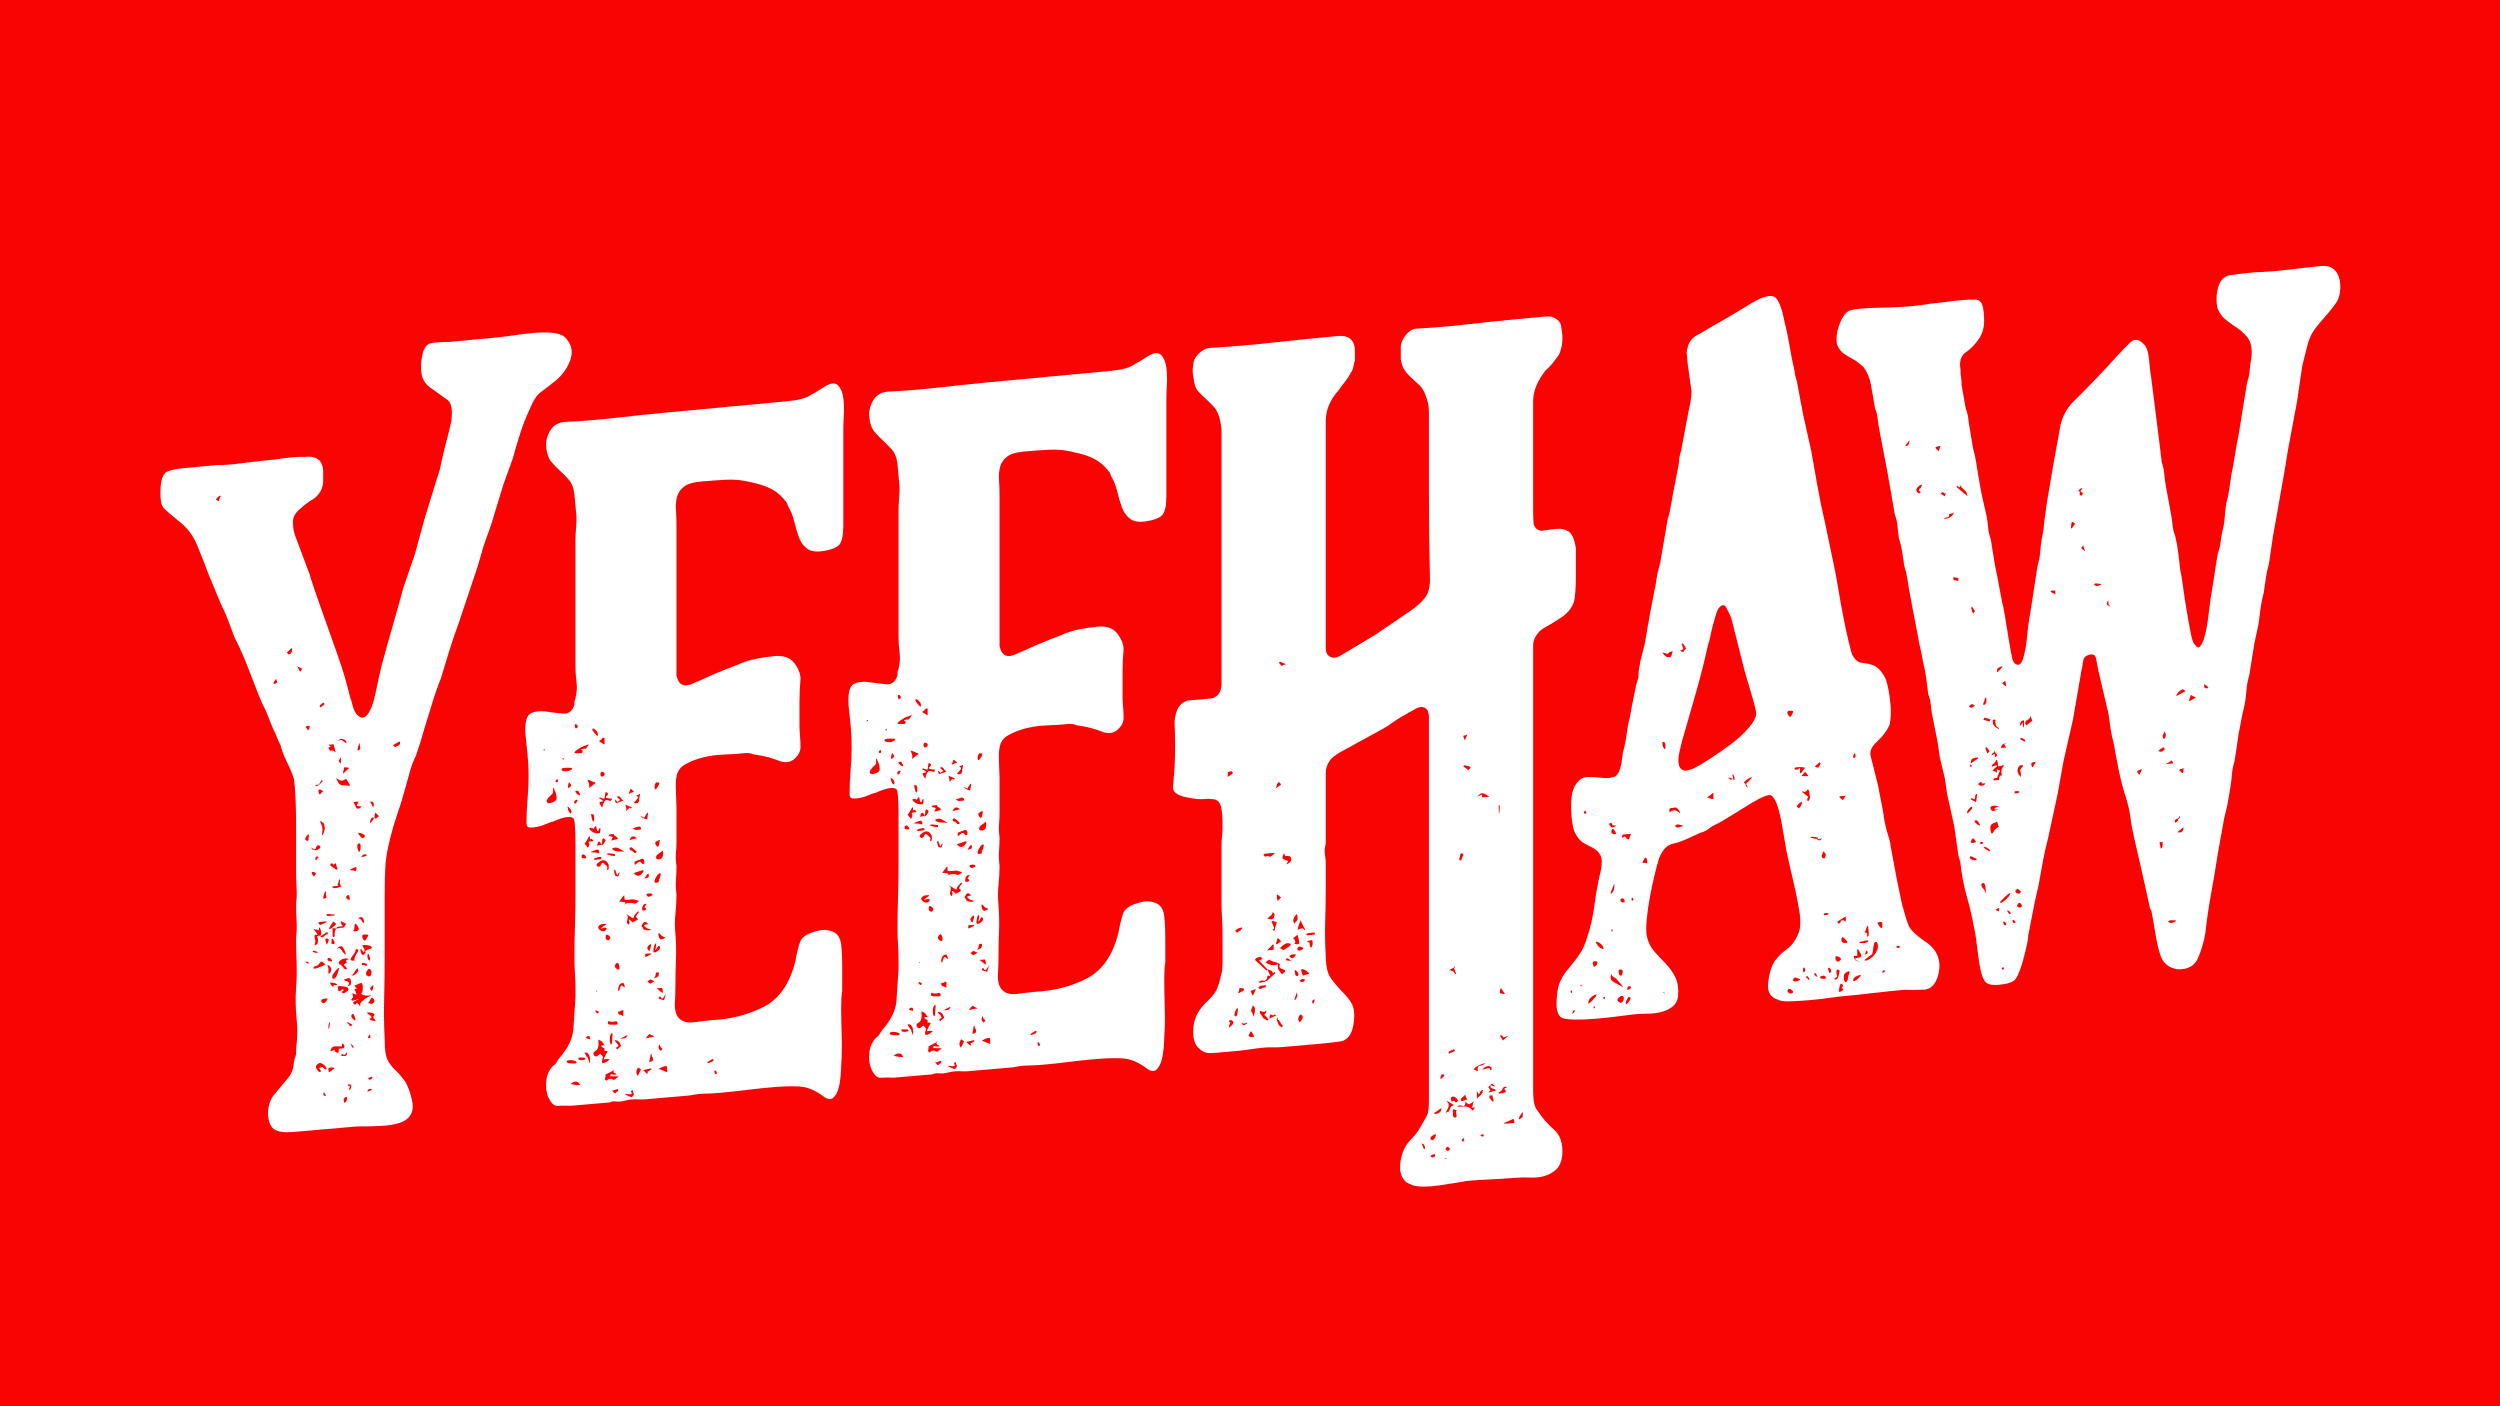 <svg viewBox="0 0 1920 1080" version="1.1" xmlns="http://www.w3.org/2000/svg" id="Layer_1">
  
  <defs>
    <style>
      .st0 {
        fill: #fff;
      }

      .st1 {
        fill: #f90303;
      }
    </style>
  </defs>
  <rect height="1121.36" width="1964.94" y="-20.59" x="-22.2" class="st1"></rect>
  <g>
    <path d="M433.9,259c4.8,4.9,6.26,10.39,4.4,16.46-1.87,6.08-5.48,11.5-10.8,16.29-5.34,4.25-9.48,7.46-12.41,9.6-2.94,2.16-5.74,6.57-8.41,13.24-2.68,5.61-5.08,11.72-7.2,18.35-2.13,6.62-4,12.96-5.6,19l-7.2,19.95-9.6,31.4-5.61,15.78-4.8,16.5-14.41,43.07c-2.68,7.21-5.08,14.25-7.2,21.13-2.13,6.89-4.27,13.91-6.4,21.05-2.68,6.66-4.94,13.17-6.8,19.48-1.88,6.33-3.88,12.8-6,19.41-1.6,6.04-3.74,12.92-6.41,20.64-2.13,3.95-4,9.19-5.6,15.75l-5.6,19.76c-2.68,7.74-4.8,14.35-6.41,19.83-1.6,5.49-2.94,10.83-4,16-1.07,5.18-1.74,10.58-2,16.22-.27,5.64-.4,12.47-.4,20.49v45.73c0,10.7-.14,21.4-.4,32.12-.28,10.73-.14,21.4.4,32.05,0,4.81.27,8.54.8,11.16.52,2.64,1.46,4.96,2.8,6.97,1.32,2.03,2.92,3.89,4.8,5.6,1.86,1.72,4.13,4.33,6.81,7.83,2.66,4.06,4.67,9.5,6,16.32,1.33,6.85-.94,11.86-6.81,15.03-4.28,1.98-10.01,3.14-17.21,3.5-7.2.35-13.21.48-18.01.36l-50.42,4.38c-5.34.46-9.61-.09-12.81-1.69-3.2-1.59-5.08-5.56-5.6-11.93,0-6.41,1.72-11.63,5.2-15.67,3.46-4.04,7.06-8.36,10.8-12.97,2.13-2.85,3.33-5.77,3.6-8.73.26-2.96.92-5.82,2-8.59v-4.01c1.06-8.11,1.2-16,.4-23.68-.8-7.67-.93-15.55-.4-23.61.52-6.46.66-12.88.4-19.27-.28-6.39-.4-12.79-.4-19.2.52-4.31.66-8.6.4-12.86-.28-4.25-.4-8.51-.4-12.79v-.8c.52-3.25.66-7.13.4-11.65-.28-4.51-.4-8.64-.4-12.39v-36.46c0-6.68-.14-13.21-.4-19.6-.27-6.39-.67-11.42-1.2-15.11-1.07-3.64-2.8-7.89-5.2-12.75-2.4-4.85-4.14-9.37-5.2-13.55-1.07-2.03-2-4.09-2.8-6.15-.8-2.06-1.74-4.11-2.8-6.15l-5.61-13.91c-2.14-4.08-4-8.17-5.6-12.31-1.6-4.12-3.2-8.25-4.8-12.38-2.14-5.67-4.28-11.09-6.4-16.24-2.14-5.13-4.54-10.26-7.2-15.36-1.6-4.12-3.2-8.38-4.8-12.77-1.6-4.38-3.48-8.61-5.6-12.7l-9.61-23.14c-2.68-7.22-5.6-14.7-8.8-22.41-3.2-7.71-8.01-13.93-14.41-18.68-5.34-4.3-9.08-7.56-11.21-9.76-2.14-2.2-2.94-7.59-2.4-16.18.52-6.45,2.13-10.33,4.8-11.66,2.66-1.31,6.93-2.25,12.81-2.8l24.81-2.32c6.4-.06,12.67-.5,18.81-1.36,6.13-.84,12.13-1.54,18.01-2.09,5.32-.5,10.66-1.12,16-1.9,5.33-.76,10.4-1.1,15.21-1.02,2.66-.25,4.8-.17,6.4.2,5.33,1.11,8.01,4.87,8.01,11.28v4.81c.52,7.96-2.94,13.9-10.4,17.8-2.68,1.85-5.48,4.12-8.4,6.79-2.94,2.68-4.41,5.62-4.41,8.82v.8c0,2.68.27,5.06.8,7.14.52,2.09,1.33,4.42,2.4,6.99l9.6,25.56c1.06,3.64,2.13,7.02,3.2,10.12,1.06,3.11,2.13,6.22,3.2,9.32l9.6,27.17c3.21,8.8,6,16.83,8.41,24.09,2.4,7.27,4.66,15.35,6.8,24.24.52,1.03,1.07,2.71,1.6,5.07.52,2.36,1.33,4.43,2.4,6.2,1.07,1.78,2.4,2.99,4,3.65,1.6.66,3.2.11,4.8-1.64,2.66-2.91,4.93-8.87,6.8-17.86,1.86-9,3.33-15.67,4.41-20.05,2.66-9.87,5.46-19.88,8.4-30.05,2.92-10.15,5.73-20.18,8.4-30.05l8.81-25.68,7.2-26.35,9.6-31.39c1.06-2.77,1.86-5.25,2.4-7.45.52-2.18,1.07-4.64,1.6-7.37,1.06-4.92,2.26-9.84,3.6-14.78,1.33-4.94,2.53-9.87,3.6-14.79,1.06-8.65.13-14.06-2.8-16.19-2.94-2.13-7.08-5.08-12.41-8.87-4.27-2.81-6.81-6.44-7.6-10.92-.8-4.46-.67-9.16.4-14.08,1.06-5.98,3.47-9.28,7.2-9.91,3.73-.61,8.26-.9,13.61-.88l37.62-3.56c3.2-.3,7.2-.81,12.01-1.54,4.8-.71,9.73-1.32,14.8-1.8,5.06-.48,9.87-.53,14.41-.16,4.53.38,7.87,1.54,10.01,3.48ZM168.17,385.01c0-1.6.52-2.98,1.6-4.15-1.08-.42-2.4.5-4,2.77l2.4,1.38ZM210.59,525.28c.52-.05.93-.21,1.21-.51.26-.29.66-.46,1.2-.51,0-.53-.14-.91-.4-1.16-.27-.24-.4-.89-.4-1.97l-2.4,3.42.8.73ZM224.2,497.59l-4,3.58,1.6,1.45c2.13-.72,2.93-2.4,2.4-5.03ZM230.6,516.24c0-.53.52-1.38,1.6-2.55l-4-2.04,2.4,4.59ZM237.01,643.91c.52-3.25.13-4.02-1.2-2.29-1.34,1.72-1.74,2.84-1.2,3.31,1.6,1.46,2.4,1.12,2.4-1.02ZM237.01,560.55c.52-.57.8-1.68.8-3.28-1.6.15-2.68.51-3.2,1.09,1.06.98,1.6,1.74,1.6,2.26l.8-.07ZM237.01,740.09c.52-.57.13-1.07-1.2-1.49-1.34-.41-1.48-.13-.4.84.52.49,1.06.7,1.6.66ZM242.61,651.42c-.54,1.12-1.34,1.19-2.4.22-1.07-.97-1.34-.95-.8.07.53,1.03,1.87,1.43,4,1.24,2.66-1.3,3.33-2.42,2-3.39-1.34-.94-2.27-.32-2.8,1.86ZM242.61,670.66c-1.08-.97-2-1.28-2.8-.95-.8.35-.4,1.51,1.2,3.5,1.06-1.16,1.6-2.01,1.6-2.55ZM241.81,731.65c2.66.3,3.06,0,1.2-.91-1.87-.9-2.8-.81-2.8.25l1.6.66ZM241.81,742.07c-1.08.63-1.34,1.19-.8,1.67.52.5,2.13.09,4.8-1.22.52-.05,1.46-.39,2.8-1.05,1.33-.64,1.21-1.44-.4-2.37-1.07-.97-2-.75-2.8.65-.8,1.41-2,2.18-3.6,2.32ZM243.41,725.09c.52-.05.8-1.13.8-3.28,0-1.06-.28-1.84-.8-2.33,1.07-1.16,2-1.24,2.8-.25.8,1,1.72.92,2.8-.25,1.06-1.16,1.86-1.63,2.4-1.41.52.22.52-.45,0-2-4.27,3.06-6,4.02-5.2,2.87.8-1.13.66-2.99-.4-5.57-.54-1.02-.8-.86-.8.47s-.54,1.53-1.6.55c-.54.05-1.2-.02-2-.23-.8-.19-.67.2.4,1.17,2.12,2.49,2.53,3.52,1.2,3.1-1.34-.41-1.74.7-1.2,3.32.52,1.03.52,2.23,0,3.6-.54,1.39,0,1.48,1.6.26ZM246.61,599.76l-1.6,2.55-3.2,1.09c1.06.98,2.92.01,5.6-2.91.52-.58.52-.98,0-1.21-.54-.21-.8-.05-.8.48ZM244.21,657.69c-1.6.14-2.28.88-2,2.18.27,1.32.93.85,2-1.38l.8-.07-.8-.73ZM246.61,822.62l-1.6-2.27,2.4-1.01c2.66,2.45,3.73,2.76,3.2.93-.54-1.82-2.13-3.15-4.8-3.99-.54.05-1.34.52-2.4,1.41-1.07.9-1.07,2.1,0,3.61,1.07,2.05,2.13,2.49,3.2,1.33ZM248.21,607.63c-2.68-1.89-3.88-1.78-3.6.32.26,2.11.92,2.6,2,1.42,0-.53.27-.83.8-.88l.8-.87ZM245.81,710.45c5.32-2.07,6.66-3,4-2.76l-4,.36c-1.6.14-1.6.95,0,2.4ZM248.21,539.48c-.54.59-1.2,1.19-2,1.79-.8.61-.94,1.16-.4,1.64,0,.54.26.52.8-.07,2.66-1.31,3.21-2.42,1.6-3.35ZM249.01,633.21c0-.53-.67-1.27-2-2.23-1.34-.94-1.48-.39-.4,1.64,1.07,2.05,1.33,4.43.8,7.14-.54,2.73,0,2.4,1.6-.95v-.8c.52-1.11.66-1.93.4-2.44-.28-.5-.4-1.29-.4-2.37ZM246.61,768.9c1.07,2.05,2.4,2.07,4,.05,1.6-2.01,1.07-2.62-1.6-1.86-1.6.14-2.4.75-2.4,1.81ZM249.81,684.44c-1.08,2.24-1.6,4.15-1.6,5.76,2.13-.19,2.92-.79,2.4-1.82-.54-1.02-.54-2.08,0-3.21l-.8-.73ZM249.01,838.44c-1.08,1.7-.94,2.76.4,3.17,1.33.43,1.2-.36-.4-2.37v-.8ZM250.61,724.45c0,1.08.27,1.18.8.33.52-.85.8-1.54.8-2.08.52-1.11.13-1.74-1.2-1.9-1.34-.15-1.48,1.07-.4,3.64ZM250.61,702.01l.8,1.53,4-.36,1.6-.14v-.8c-1.08.1-2.14.07-3.21-.11-1.07-.17-2.13-.21-3.2-.11ZM252.21,737.95c2.66.84,3.47.49,2.4-1.02-1.07-1.51-2.14-1.68-3.2-.52,0,.54.27,1.06.8,1.53ZM253.81,746.62c1.07-1.69.8-3.28-.8-4.74-1.6-1.46-1.88-.9-.8,1.67v3.21c0,1.61.52,1.56,1.6-.14ZM252.21,571.99c1.06.98,1.86,1.44,2.4,1.39-2.14.19-2.8.79-2,1.78.8,1.01.93,1.8.4,2.37,1.06-1.7,2.66-1.57,4.8.36l-1.6-6.27-4,.36ZM253.02,788.38c.52-2.72.52-3.78,0-3.21-.54.58-.8,2.21-.8,4.88.52-.05.8-.6.8-1.67ZM256.22,820.97c1.06-.62.8-1-.8-1.13-1.6-.13-2.68.11-3.2.68,0,1.61.13,2.53.4,2.77.27.25,1.46-.53,3.6-2.32ZM256.22,707.93c0-.53-.8.47-2.4,3.02-1.6,2.55-1.34,3.2.8,1.93,1.6-1.21,2.66-2.11,3.2-2.69.52-.57,0-1.33-1.6-2.26ZM257.81,756.69c1.07-.09,1.33-.38.8-.87-.54-.48-1.34-.81-2.4-1-1.08-.16-1.87-.23-2.4-.19s-.27.83.8,2.33c1.07.99,1.6,1.07,1.6.26s.52-.98,1.6-.55ZM253.81,664.85c3.21,2.39,4.93,3.44,5.21,3.14.26-.28-.14-1.99-1.21-5.1-1.6,1.22-2.27,1.54-2,.98.27-.55-.13-.79-1.2-.7l-.8.07v1.61ZM259.42,808.66c.52-.05.8-1.13.8-3.28,3.73.21,5.06-.71,4-2.75-1.08-2.04-1.6-1.73-1.6.94-1.07.09-2.54.1-4.4-.01-1.87-.1-3.08.41-3.6,1.52l-.8,1.68v.8c2.66-1.3,3.73-1.66,3.21-1.08-.54.58.26,1.32,2.4,2.19ZM254.61,724.9c1.6.39,2.4.19,2.4-.61s-.28-1.58-.8-2.34c-.54-.75-.94-1.12-1.2-1.1-.28.02-.4.84-.4,2.44v1.6ZM255.41,748.89c-.54,2.18-.14,3.09,1.2,2.7,1.33-.38,2.53-2.75,3.6-7.13.52-1.65,0-1.61-1.6.14-1.6,1.74-2.68,3.18-3.2,4.29ZM261.01,675.43l-.8.07c0,1.07-.14,1.89-.4,2.44-.27.56-.4,1.38-.4,2.44l-4,.36v.8c.52.49,1.33.68,2.4.59,3.2-.81,4.67-1.22,4.41-1.2-.28.02-.67-.74-1.21-2.3v-3.21ZM261.82,707.43v.8c0,1.07.52,2.09,1.6,3.06-3.74.33-5.34.75-4.8,1.23.52.49-.54.58-3.2.28v4.81c0,2.14.52,2.63,1.6,1.46v-2.41c0-1.06.12-1.74.4-2.04.27-.28.4-.69.4-1.24,2.66-.76,4.41-1.06,5.2-.86.8.21,1.73-.82,2.8-3.06l-4-2.05ZM265.82,598.02c-2.14,1.79-4.14,1.97-6,.54-1.87-1.44-2-.89-.4,1.64.52,1.56,1.6,2.54,3.2,2.92,1.06-.1,2.13-.05,3.2.12,1.06.18,2.13.21,3.2.11l-3.2-5.32ZM258.62,728.56c.52-.05,1.06-.22,1.6-.54.52-.31,1.6.79,3.2,3.32,2.12,2.49,2.66,2.31,1.6-.54-1.07-2.84-2.13-4.22-3.2-4.12s-2.14.73-3.2,1.88ZM265.02,568.42c-2.13-1.41-4-1.24-5.6.51,2.13-.72,3.33-.83,3.6-.33.27.51,1.21,1.23,2.8,2.15.52-.57.27-1.35-.8-2.33ZM263.42,759.41c.52,1.03.52,1.55,0,1.6-1.08.63-1.2,1.19-.4,1.64.8.47,2.27-.2,4.41-2,.52-1.65-.4-2.63-2.8-2.96-2.4-.31-4.14-.44-5.2-.34,0,2.14.26,3.46.8,3.94,1.06-.09,2.12-.71,3.2-1.88ZM266.62,739.07c-1.6-.92-1.08-1.77,1.6-2.55-2.68-.83-4.94-.49-6.81,1-1.87,1.51-1.74,2.7.4,3.58,1.07.98,1.86,1.84,2.4,2.59.52.76,1.32.82,2.4.19-1.08-1.51-1.87-2.36-2.4-2.6-.54-.22.26-.95,2.4-2.22ZM261.82,581.54c-1.07,1.18-1.6,2.29-1.6,3.36l1.6,1.46v-4.81ZM262.62,809.19c-1.07,1.17-.67,1.8,1.2,1.9,1.86.11,2.8-.65,2.8-2.25,0-1.06-.28-1.04-.8.07-.54,1.12-1.34,1.46-2.4,1.01l-.8-.73ZM268.22,589.78c-1.08-.43-2.4-.59-4-.44,0,1.08-.14,1.89-.4,2.45-.27.56-.4,1.38-.4,2.44l4.8-4.44ZM266.62,844.12c0-1.6-.54-2.08-1.6-1.46-1.07,1.17-1.34,2.39-.8,3.67.52,1.29,1.32.56,2.4-2.21ZM269.02,756.5c.52-.57.66-1.79.4-3.64-.28-1.84-1.74-2.12-4.41-.82-1.07.09-1.2.38-.4.84.8.47,1.46.67,2,.63,1.6.94,1.86,1.98.8,3.14-1.08,1.18-.54,1.13,1.6-.14ZM267.42,690.89c1.06.44,1.46.15,1.2-.91-.28-1.04-.4-1.83-.4-2.37-.54-.48-1.21-.29-2,.58-.8.87-.4,1.78,1.2,2.7ZM268.22,787.04c.52,1.55,1.32,1.48,2.4-.21-1.08-.43-2.28-1-3.6-1.69-1.34-.69-.93-.04,1.21,1.9ZM268.22,835.96c-.54,1.13-.54,1.53,0,1.21.52-.31.92-.75,1.2-1.31.26-.55.4-1.24.4-2.04s-.8-1.13-2.4-.99c-.54-.48-.54-.21,0,.8.52,1.03,1.06.99,1.6-.14.52-1.11.27-.29-.8,2.47ZM273.82,666.26c0-.53-1.08-.31-3.2.69-2.14.99-2.68,1.44-1.6,1.35s2.13.09,3.2.52c1.07.44,1.6-.4,1.6-2.55ZM270.62,802.87c-1.6-1.99-1.87-1.96-.8.07,1.06,2.05,1.6,2.54,1.6,1.47s-.28-1.58-.8-1.54ZM271.42,733.04c-2.14,2.87-2.68,4.38-1.6,4.55,1.06.18,1.86.23,2.4.19v-.8c0-1.6.66-3.27,2-4.98,1.33-1.72,1.21-2.78-.4-3.17-.54.05-.8.47-.8,1.27s-.54,1.79-1.6,2.95ZM275.43,771.17c1.06,2.05,1.46,2.28,1.2.7-.28-1.58,1.72-3.62,6-6.15,2.66-1.3,3.06-1.73,1.2-1.31-1.88.44-3.88.21-6-.67-.54-.48-.54-.88,0-1.2.52-.31.8-1.54.8-3.68,0-2.67-.4-3.97-1.21-3.9s-2.54.77-5.2,2.07c1.07,1.51,1.73,2.25,2,2.23s-.4.04-2,.18c1.07,2.59,1.6,4.01,1.6,4.27s-1.08-.03-3.2-.93c.52,2.63.66,3.83.4,3.58-.27-.24-.67.2-1.2,1.31,0,1.08,1.33,1.08,4,.05,2.66-1.03,2.13-.59-1.6,1.35-1.07.63-1.34,1.19-.8,1.67,1.06.99,1.72,1.05,2,.23.26-.83.92-.75,2,.22ZM270.62,782.02c2.12,2.49,2.8,2.3,2-.57-.8-2.86-1.74-3.46-2.8-1.76v.8c0,.54.27,1.05.8,1.53ZM272.22,746.6c-.54,1.12-1.2,1.85-2,2.18-.8.34-.4.43,1.21.29.52-.05,1.06-.35,1.6-.94,1.6-1.21,2.27-2.47,2-3.78-.28-1.3-1.2-.56-2.8,2.25ZM273.02,715.25c2.66-.24,3.2-1.61,1.6-4.15-1.6-2.53-2.4-2.2-2.4,1.01,0,1.08-.27,1.91-.8,2.48-.54.59,0,.8,1.6.66ZM275.43,615.6l-4,.36,1.6,3.06c0,.54.27,1.05.8,1.53,1.06.99,2.4.59,4-1.16l-4-.44,1.6-3.35ZM275.43,647.67c-1.08.63-1.34,2-.8,4.08.52,2.1,1.06,2.85,1.6,2.26.52-1.11.8-2.48.8-4.08s-.54-2.36-1.6-2.26ZM276.22,570.61c-.54.59-.93,1.56-1.2,2.92-.28,1.37-.4,2.31-.4,2.84l.8-.07c1.06-.62,1.46-1.46,1.2-2.51-.28-1.04-.4-2.09-.4-3.17ZM280.23,641.63c-1.07-.97-2.4-1.65-4-2.04-1.6-.38-1.34.66.8,3.14,1.06.99,1.86,1.17,2.4.59.53-.57.8-1.14.8-1.68ZM276.22,704.54c-.54.05-.8.35-.8.87.52-.05,1.06.18,1.6.66.52.49.8.86.8,1.13s.26.65.8,1.13c1.06.99,1.33.42.8-1.67-.54-2.08-1.6-2.79-3.2-2.12ZM277.83,729.26c-1.08-.97-1.34-.41-.8,1.68.52,2.1,1.33,2.83,2.4,2.19,1.07-.62,1.46-1.33,1.21-2.11-.28-.77.92-1.54,3.6-2.32,1.06-.09,1.46-.53,1.2-1.31-.27-.78-1.74-1.31-4.4-1.62-1.6.14-2.54.1-2.8-.15-.27-.24.13.66,1.2,2.7.53.49.66,1.28.4,2.37-.28,1.1-.94.62-2-1.43ZM281.83,656.72c-1.08-.97-2.28-.86-3.6.32-1.34,1.2-.67,1.4,2,.62.52-.05,1.07-.36,1.6-.95ZM281.03,741.81c1.6-.67,1.46-1.33-.4-1.97-1.88-.64-2.8-.42-2.8.65,0,.54.4.77,1.2.7s1.46.15,2,.63ZM281.83,720.08c1.6-1.75,1.33-2.52-.8-2.33-2.68-.29-3.48.71-2.4,3.02,1.06,2.32,2.12,2.09,3.2-.68ZM281.03,747.42c0,1.08.52,1.84,1.6,2.27,1.06.44,1.86.11,2.4-1.02.52-2.18.26-3.63-.8-4.34-1.07-.71-2.14.32-3.2,3.09ZM285.83,783.89c2.66.3,3.32-.01,2-.98-1.34-.95-1.48-2-.4-3.17.52-1.11-.54-1.82-3.2-2.12-2.68-.29-2.94.26-.8,1.68,2.13,1.41,2.53,2.32,1.21,2.7-1.34.4-.94,1.02,1.2,1.9ZM284.23,837.77c.52-.57,1.06-.89,1.6-.94-1.08-.98-2.14-.88-3.2.28-1.08,1.17-.54,1.39,1.6.66ZM283.43,737.58c.52.49.8-.07.8-1.68-1.07-3.64-1.74-4.52-2-2.63-.28,1.9.13,3.33,1.2,4.3ZM283.43,795.33c-1.07,1.17-1.07,1.84,0,2.01,1.07.18,1.33-.52.8-2.08,0-.53-.14-.79-.4-.77-.28.02-.4.31-.4.84ZM285.03,771.13c2.13-.71,2.92-1.73,2.4-3.02-.54-1.28-1.07-1.91-1.6-1.86-.54.05-1.08.63-1.6,1.75-.54,1.12-1.07,1.97-1.6,2.54l.8-.07,1.6.66ZM285.83,828c.52-1.11,0-1.33-1.6-.66-1.6.68-1.87,1.24-.8,1.68.52.49,1.33.16,2.4-1.01ZM286.63,620.2c1.07-3.3.27-4.84-2.4-4.6l2.4,4.6ZM284.23,630.84v2.41-.8c2.66-2.91,3.47-4.45,2.4-4.63-1.07-.17-1.87.84-2.4,3.02ZM286.63,757.36c.53-1.12.13-1.08-1.2.11-1.34,1.19-1.48,2.27-.4,3.24.52.49.92.19,1.2-.91.27-1.09.4-1.9.4-2.44ZM288.23,624.07c-1.07,3.84-.8,5.29.8,4.34,1.6-.94,2.12-1.65,1.6-2.15l-2.4-2.19ZM303.44,573.76c3.73-1.4,4.8-2.84,3.2-4.3l-4.8,2.84,1.6,1.46Z" class="st0"></path>
    <path d="M647.61,404.79c0,5.92-.8,10.15-2.4,12.71-1.6,2.57-5.6,4.42-12,5.54-5.88,1.08-10.28.54-13.21-1.6-2.94-2.15-5.08-5.03-6.41-8.67-1.34-3.63-2.54-7.68-3.6-12.15-1.08-4.46-2.68-8.47-4.8-12.04l-.8-2.35c-3.74-5.01-7.88-8.65-12.41-10.92-4.54-2.26-9.74-3.93-15.61-5-5.88-1.59-12.14-2.21-18.81-1.87-6.68.35-13.21.82-19.61,1.42-5.88.55-10.14,1.89-12.81,4.01-2.68,2.13-4.4,4.71-5.2,7.72-.8,3.03-1.07,6.41-.8,10.13.27,3.73.4,8.01.4,12.83v114.23c1.6,7.37,5.87,9.4,12.8,6.07,5.87-2.67,11.61-5.2,17.21-7.6,5.61-2.38,11.33-4.65,17.21-6.8,4.26-2,8.8-3.48,13.61-4.46,4.8-.97,9.6-1.68,14.41-2.12,6.4-.58,11.21.87,14.41,4.33,3.73,4.49,5.61,8.89,5.61,13.18-.54,5.96-.8,11.89-.8,17.79v17.72c0,2.69.13,5.5.4,8.43.27,2.93.4,5.74.4,8.42,0,3.22-1.48,6.17-4.41,8.85-2.94,2.68-6.54,3.41-10.8,2.18-6.4-2.64-13.35-4.43-20.81-5.37-2.14-.87-4.14-1.23-6-1.06s-3.6.33-5.2.47c-3.2.29-7.34.54-12.41.71-5.08.2-10.14.92-15.21,2.18-5.08,1.26-9.61,3.02-13.61,5.25-4,2.24-6.27,5.53-6.8,9.86-.54,1.65-.67,5.57-.4,11.7.27,6.15.4,10.02.4,11.63v25.74c0,3.22-.14,6.32-.4,9.29-.27,2.98-.13,6.32.4,10.02,0,3.22-.14,6.72-.4,10.49-.27,3.79-.13,7.53.4,11.23,0,4.83-.28,9.68-.8,14.55-.54,4.88-.54,10.24,0,16.09.52,6.39.66,12.81.4,19.27-.27,6.46-.4,12.9-.4,19.34,0,3.76-.14,8.46-.4,14.11-.28,5.65.92,9.71,3.6,12.15,2.66,2.46,6.53,3.32,11.6,2.6,5.07-.71,9.47-1.23,13.21-1.56,14.93-.77,28.28-4.21,40.02-10.35,11.73-6.12,19.74-17.7,24.02-34.72,1.06-6,2.26-10.94,3.6-14.81,1.33-3.87,5.47-6.65,12.41-8.35,4.27-1.45,8.41-1.41,12.41.11,4,1.53,6.27,4.96,6.81,10.28.52,4.26.8,10.14.8,17.65v17.73c-.54,2.74-.8,6.79-.8,12.16,0,7.52.13,15.03.4,22.52.27,7.51.13,15.04-.4,22.6,0,1.61-.14,4.18-.4,7.69-.28,3.52-.8,6.79-1.6,9.81-.8,3.01-2.14,5.42-4,7.2-1.87,1.77-4.4,1.45-7.6-.95-6.4-4.82-12.68-7.35-18.81-7.63-6.14-.27-12.94-.08-20.4.57-6.94.6-13.75,1.34-20.41,2.18-6.68.86-13.48,1.58-20.41,2.18-4.28.37-8.01.57-11.21.57-3.2.02-6.94.48-11.21,1.38l-34.42,2.99c-1.6.14-3.34.16-5.2.05-1.87-.1-3.88-.06-6,.12-1.08.09-2.4.35-4,.75-1.6.42-2.94.66-4,.75s-2.4.08-4-.06c-1.6-.12-2.94.13-4,.75l-29.62,2.58c-4.28-.15-7.74-.13-10.4.1-2.68.23-5.08-1.97-7.2-6.6-1.6-3.6-2.14-7.85-1.6-12.72.52-4.86,2.4-8.77,5.61-11.74,1.06-.62,1.86-1.49,2.4-2.62.52-1.11,1.33-2.25,2.4-3.42,6.4-7.51,9.86-14.79,10.4-21.8.52-7.01,1.06-15.09,1.6-24.25v-7.23c0-3.74-.14-7.62-.4-11.62-.28-3.99-.4-7.86-.4-11.62,0-8.04.13-16.21.4-24.55.26-8.32.4-16.78.4-25.35v-36.97c0-8.03-.27-14.16-.8-18.41-.54-4.24-6.14-3.99-16.81.7-1.07.1-2.68.64-4.8,1.64-2.13,1-4.4,1.74-6.8,2.22-2.4.49-4.41.67-6,.54-1.6-.12-2.4-1.25-2.4-3.4,0-5.89.26-11.94.8-18.15.52-6.19.8-12.24.8-18.14s-.28-11.35-.8-16.39c-.54-5.03-1.07-10.21-1.6-15.52-.54-9.05.8-14.39,4-16.03,3.2-1.62,7.06-2.11,11.6-1.46,4.53.67,8.93,1.2,13.21,1.61,4.26.42,7.2-1.86,8.8-6.83v-2.41l.8-2.49c1.07-4.38,1.33-8.56.8-12.53-.54-3.97-.8-8.09-.8-12.38v-96.43c0-2.68.13-5.64.4-8.88.26-3.24.4-6.19.4-8.88l-1.6-17.53c-.54-4.77-1.87-8.39-4-10.88-2.14-2.48-4.41-4.81-6.81-7-2.4-2.19-4.68-4.51-6.81-7-2.14-2.48-3.48-6.11-4-10.87-.54-4.77.52-9.29,3.2-13.56,2.66-4.27,6.93-6.4,12.81-6.42,12.27-.61,25.08-1.67,38.42-3.2,13.33-1.51,26.14-2.85,38.42-4l92.05-8.62c7.46-.7,12.8-1.87,16-3.51,3.2-1.63,7.73-4.35,13.61-8.12,4.27-2.54,7.47-2.71,9.61-.5,2.12,2.22,3.46,5.46,4,9.7.52,4.26.66,8.68.4,13.26-.28,4.6-.4,7.97-.4,10.11v75.74ZM418.7,576.17c-.54-1.02-.94-1.12-1.21-.29-.27.82-.13.95.4.36l.8-.07ZM427.5,613.14c0-2.14-.54-4.24-1.6-6.29-1.08-2.57-1.48-2.8-1.21-.69.27,2.12-.13,3.5-1.2,4.13-2.68,2.38-3.88,4.1-3.6,5.14.26,1.06.92,1.53,2,1.43s2.26-.47,3.6-1.13c1.33-.65,2-1.51,2-2.59ZM427.5,598.68c-1.07,1.17-1.07,1.84,0,2.01,1.06.18,1.33-.52.8-2.08,0-.53-.28-.5-.8.07ZM437.9,589.7c-3.74-.19-5.88,0-6.4.58-.54.59-.4,1.11.4,1.57.8.47,2,.62,3.6.48,1.6-.14,2.92-.79,4-1.97,0-.53-.54-.76-1.6-.66ZM432.3,582.17c-.54.05-.54.33,0,.8,0,1.08.13,1.19.4.36.27-.83.13-1.22-.4-1.17ZM435.51,815.73c0,.54.92.86,2.8.96,1.86.12,3.06.13,3.6.09,1.07-.62,1.2-1.17.4-1.64-.8-.46-1.88-.77-3.21-.92-1.34-.15-2.4-.06-3.2.28-.8.34-.93.76-.4,1.24ZM436.31,621.99c1.06,2.59,1.86,3.32,2.4,2.19.52-1.11,0-2.41-1.6-3.88-1.08-.97-1.48-1.07-1.21-.29.27.78.4,1.45.4,1.97ZM436.31,603.51c-.54,1.66-.14,2.02,1.2,1.1,1.33-.92,1.46-1.86.4-2.85-.54-1.02-.93-1.12-1.2-.29-.28.83-.4,1.52-.4,2.05ZM439.51,831.45c-1.08.63-1.2,1.04-.4,1.24.8.2,1.73.39,2.8.55,1.07.18,2,.23,2.8.16s.92-.35.4-.84c-1.07-2.04-2.94-2.42-5.6-1.12ZM442.71,614.18c-1.6.68-2.14,1.54-1.6,2.55.53,1.04,1.33.43,2.4-1.82,0-.53-.28-.78-.8-.73ZM446.71,573.64c-5.34,3.17-6.81,4.77-4.4,4.82,2.4.06,3.86.06,4.4,0,1.06-1.17,1.06-1.97,0-2.41-1.08-.43-.54-.75,1.6-.94l1.6-.14c.52-.58,1.33-1.73,2.4-3.44l-5.6,2.12ZM442.71,556.32c-1.07-.43-1.48.13-1.2,1.71.26,1.59.92,1.8,2,.62.52-.57.26-1.36-.8-2.34ZM444.31,607.61c-1.6-.38-2.4-.31-2.4.22s.4,1.17,1.2,1.9c.8.73,1.46,1.07,2,1.02s.52-.57,0-1.61c-.54-.48-.8-.99-.8-1.53ZM449.11,813.73c.52-.05.66-.32.4-.84-.28-.5-.94-.72-2-.62-2.68-.3-3.74.06-3.2,1.08.52,1.04,2.12,1.16,4.8.39ZM449.91,657.74c-1.07-1.51-1.87-1.97-2.4-1.4-.54.05-.8.35-.8.88v1.61c3.2.79,4.26.42,3.2-1.09ZM452.31,815.06c.52,1.56.8,1.81.8.73v-3.21c-.54-2.63-1.48-4.01-2.8-4.17-1.34-.14-1.74.02-1.2.5,1.07,2.06,1.72,3.07,2,3.05s.66,1.02,1.2,3.11ZM451.52,651.17c1.06-1.7,1.32-2.93.8-3.69-.54-.76-.27-1.18.8-1.28l2.4-.21v-.81c-1.07-.97-1.74-1.18-2-.63-.28.57-.4.31-.4-.76s-.14-1.6-.4-1.57c-.28.02-.67.6-1.2,1.72-1.08,2.24-1.88,3.38-2.4,3.43s.27,1.32,2.4,3.8ZM453.11,797.31c0-1.61-.67-2.08-2-1.43-1.34.66-1.48,1.21-.4,1.64l2.4.59v-.8ZM457.12,601.63v-.81c-.54.05-1.74-.37-3.6-1.28-1.88-.9-2.54-.84-2,.18,1.06,2.05,1.32,3.9.8,5.55l4.8-3.65ZM459.51,638.39c-.54.05-.93-.44-1.2-1.5-.28-1.04-.4-1.84-.4-2.37l-.8.07c-1.07,1.71-1.48,2.42-1.2,2.12.26-.29-.4-.63-2-1.03-1.6.14-1.6.95,0,2.41,1.6,1.47,3.73,2.08,6.4,1.84.52-.05.8-1.14.8-3.29,0-1.07-.28-1.18-.8-.33-.54.85-.8,1.55-.8,2.08ZM453.91,654.17c-.54.05-.4.17.4.36.8.21,1.73.25,2.8.15,1.06.44,2.13.61,3.2.51,0-2.13-.67-3.02-2-2.63-1.34.39-2.8.93-4.4,1.6ZM456.31,629.84v-2.81c0-1.33-.8-1.94-2.4-1.79,0,.54.26,1.86.8,3.95.52,2.1,1.06,2.31,1.6.66ZM457.92,561.37c-1.08-1.51-2-2.09-2.8-1.76-.8.35.13,2,2.8,4.97,1.06.99,1.46.67,1.2-.91-.28-1.58-.67-2.35-1.2-2.3ZM461.92,810.2c1.06.98,1.33,2.03.8,3.15-.54,1.12-.54,2.2,0,3.21,1.07-.09,2.13-.45,3.21-1.09l2.4-1.81c-1.6-.39-2.94-.41-4-.06-1.07.37-.28-1.71,2.4-6.24-2.13-.34-3.07-.53-2.8-.55.26-.02.4-.56.4-1.65-2.14-.88-2.94-1.61-2.4-2.2l2.4-.21-1.6-2.28c0-.53-1.07-1.23-3.2-2.13.52,4.78-.13,7.65-2,8.61-1.87.97-2.27,2.21-1.2,3.72,1.07.98,2.13.89,3.2-.28,1.07-1.16,1.86-1.23,2.4-.21ZM461.92,659.08c0-1.07-1.08-1.24-3.2-.52-1.08.1-1.88.45-2.4,1.02-.54.59-.27.83.8.73l2.8-.25c1.33-.12,2-.45,2-.98ZM458.72,778.33c1.6-.67,1.6-1.35,0-2.01-1.6-.66-1.88-.24-.8,1.28l.8.73ZM458.72,761.45q1.06.99,0,0c-1.08-.97-1.34-.95-.8.07l.8-.07ZM459.51,665.72c1.07-.1,1.86-.83,2.4-2.22.52-1.37,1.6-1.07,3.2.92,1.06.44,1.46,1.35,1.2,2.7-.28,1.37.13,1.47,1.2.3v-3.21c-1.6-3.61-3.88-4.48-6.8-2.61-2.94,1.87-3.34,3.25-1.21,4.12ZM458.72,649.72c1.06-.62,2.12-.86,3.2-.69,1.06.18,2.12-1.12,3.2-3.9l-1.6-1.47-.8.88c-.54,3.81-.93,5.05-1.2,3.73-.27-1.31-.67-1.95-1.2-1.9-1.07.1-1.6,1.22-1.6,3.36ZM465.12,710.24c.52-.57.52-.85,0-.81s-1.34.12-2.4.21-2,.58-2.8,1.45c-.8.88-.67,1.81.4,2.78,1.06.99,2.13,1.42,3.2,1.33,1.07-.09,1.86-.69,2.4-1.82,0-1.07-1.08-1.24-3.21-.52-2.13.73-1.34-.14,2.4-2.62ZM461.12,612.53c-1.6.14-1.34.66.8,1.54,1.6.93,1.6,1.46,0,1.6-1.6.14-1.88.97-.8,2.48,1.06,2.05,1.6,2.54,1.6,1.47s.53-2.46,1.6-4.16c.52-1.11,1.6-1.35,3.2-.69,1.6.66,2.4.18,2.4-1.42-4.28-.15-5.61-.83-4-2.06,1.6-1.21,1.32-2.25-.8-3.14-.54,2.74-.8,4.37-.8,4.9s-1.07.37-3.2-.52ZM461.92,567.44c0,.54-.4.98-1.2,1.31-.8.35-.68.75.4,1.17,2.13,1.41,3.2,1.99,3.2,1.72v-4.43c0-1.07-.8-.99-2.4.22ZM464.32,595.36v-1.61c-1.6-1.47-2.68-1.37-3.2.29,0,2.69,1.06,3.12,3.2,1.32ZM471.52,829.46c2.66-1.84,3.86-2.75,3.6-2.72-.28.02-2.54-.04-6.81-.21.52-.57.8-1.14.8-1.67,1.06.45,2.26.6,3.6.49,1.33-.12.93-.61-1.2-1.5-.54-.48-.54-1.16,0-2.01.52-.85.27-.69-.8.47l-5.6,2.9c0,1.08-.14,2.02-.4,2.84-.27.83.13,1.47,1.21,1.9,1.6-1.74,3.46-1.91,5.6-.49ZM467.52,722.09c1.6-1.21,1.6-2.42,0-3.62-1.6-1.19-2.4-.71-2.4,1.42,0,1.61.8,2.34,2.4,2.2ZM466.72,656.24c2.13.89,4,1.25,5.61,1.1,0-1.07-.14-1.59-.4-1.57s-1.74-.11-4.4-.41c-1.07.1-1.6.28-1.6.54,0,.28.26.38.8.33ZM467.52,783.99c-1.6,2.29-.54,3.26,3.2,2.93,2.66.31,3.86-.06,3.6-1.12-.28-1.04-.67-1.55-1.2-1.5-2.68.77-4.54.67-5.61-.31ZM474.72,644.27c-.54-1.02-1.07-1.64-1.6-1.87-.54-.22-1.08-.57-1.6-1.06v-.81c-.54.05-1.34.12-2.4.21-1.08.1-1.6.42-1.6.95.52.49,1.06.71,1.6.66.52-.05.8.06.8.33s.26.38.8.33c-1.07,1.71-1.48,2.55-1.2,2.52s2-.45,5.2-1.27ZM470.32,796.2c.26-2.96-.14-3.61-1.2-1.91-.54.59-.8,2.22-.8,4.9,0,1.08.26,2.12.8,3.14l.8-.88c0-.53.12-2.28.4-5.26ZM470.72,652.67c1.6.93,3.07,1.33,4.41,1.21,1.32-.12,2.8.03,4.4.41-1.08-.97-2.54-1.91-4.4-2.82-1.88-.9-3.6-.74-5.2.47l.8.73ZM472.32,839.84c1.06-1.16,1.86-1.77,2.4-1.81v-1.61c-1.07.09-1.87.3-2.4.61-.54.32-1.34.52-2.4.61l2.4,2.2ZM472.32,667.8l-.8.87c.52,2.1.8,3.28.8,3.55s.8.61,2.4.99c1.06-2.23,1.33-3.33.8-3.29-1.08,1.7-1.6,2.43-1.6,2.15s-.54-1.68-1.6-4.28ZM473.13,740.08c-1.6,1.75-1.08,3.31,1.6,4.68,1.06-.09,1.33-1.18.8-3.29-.54-2.08-1.34-2.56-2.4-1.39ZM476.33,614.37c-1.6,1.23-2.4,1.7-2.4,1.42,0-.26-.54-.88-1.6-1.87,0,2.15.52,3.05,1.6,2.67,1.07-.36,2.66-.91,4.8-1.64-1.07-.97-1.74-1.72-2-2.23-.28-.51-.94-.99-2-1.43l-.8.88,2.4,2.19ZM477.13,803.24l-1.6-3.07c-1.08-.97-2.14-1.42-3.2-1.32v.8c2.66,2.45,3.33,3.87,2,4.25-1.34.39-1.48,1.07-.4,2.05l3.21-2.7ZM478.73,775.77l-.8.07c-1.07.63-2,.98-2.8,1.05s-.68.86.4,2.38c1.06-.09,2.13.35,3.2,1.32v-4.82ZM476.33,758.29c.52-1.66,1.33-1.85,2.4-.62,1.06,1.25,1.33.83.8-1.28l-.8-1.53c-1.6.14-2.68.77-3.2,1.89-.54,1.13-.8,2.08-.8,2.89s.13,1.33.4,1.57c.26.26.66-.72,1.2-2.92ZM481.93,691.06c-1.6.14-2.4-.19-2.4-.99v-2.01c0-.53-.28-.5-.8.07-.54.59-1.6,2.02-3.2,4.31,4.26.16,5.73.7,4.4,1.62-1.34.92-.67.74,2-.58,2.13-.19,3.73-.05,4.8.38,1.06.44,2.4-.21,4-1.96-2.68-.83-4.14-1.24-4.41-1.22s-1.74.15-4.4.39ZM476.33,797.69c1.06-.09,2.12-.19,3.2-.28,1.06-.09,1.86-.97,2.4-2.62l-5.6,2.9ZM480.33,618.04c.52,1.56.8,3.14.8,4.75l2.4-2.63c0,.54.26.78.8.73s.8-.33.8-.88l-4.8-1.98ZM486.73,841c0-1.07-.14-1.72-.4-1.98-.27-.24-.4-.9-.4-1.98-.54.59-1.07.9-1.6.94.52.49.8,1.27.8,2.34-2.13.19-3.74.06-4.8-.39v.81l4.8,1.99,1.6-1.74ZM485.93,708.39c2.66-1.3,4-2.09,4-2.37,0-.26-.54-.88-1.6-1.87.53-1.11,1.07-1.97,1.6-2.55,1.06-1.16,1.06-1.71,0-1.61l-2.4,2.63c-.54.59-.8,1.15-.8,1.68s-.28.83-.8.88c-4.28-2.84-5.88-3.76-4.8-2.79,1.07.98,1.33,2.03.8,3.14,0,.54-.14,1.22-.4,2.05-.28.83.12,1.73,1.2,2.71l.8-1.68c-.54-1.56-.67-2.35-.4-2.37s1.21.7,2.8,2.16ZM482.73,609.78c2.66-1.31,4.13-1.84,4.4-1.6.27.25-.67-.61-2.8-2.56l-1.6,4.17ZM488.33,643.05c-2.13-1.42-3.74-.73-4.8,2.03.52-.05,1.46-.25,2.8-.65,1.33-.38,2.27-.6,2.8-.65l-.8-.73ZM483.53,651.52c0,1.08.26,1.58.8,1.53s1.32.43,2.4,1.4c.52,1.03,1.33.96,2.4-.21-.54-.48-1.34-1.21-2.4-2.2-1.08-.98-1.87-1.44-2.4-1.4l-.8.88ZM485.93,636.03c1.06.98,1.86,1.44,2.4,1.39.53-.05,1.87-.17,4-.36,0-1.61-.54-2.36-1.6-2.27-1.08.1-1.87.31-2.4.62-.54.32-1.34.52-2.4.61ZM486.73,670.53c2.13,2.5,4.12,2.73,6,.68,1.86-2.04,2-2.99.4-2.85l-6.4,2.18ZM488.33,614.91c-1.6,1.22-1.74,1.9-.4,2.05,1.33.15,2.27-.33,2.8-1.46,0-1.07.12-2.14.4-3.25.27-1.09.4-1.91.4-2.45-1.6.68-2.54,1.03-2.8,1.06-.28.02-.14.15.4.36.52.23.8.61.8,1.13s-.54,1.39-1.6,2.56ZM493.13,659.5c-.54.05-.94.22-1.2.51-.28.3-.94.48-2,.58-1.07.63-1.87.97-2.4,1.02-.54,2.74,0,3.22,1.6,1.46,1.6-1.75,2.93-1.59,4,.45l1.6-.14c.52-2.18,0-3.48-1.6-3.88ZM492.33,821.21l-2.4-1.4c-1.6,2.83-1.6,4.97,0,6.44l2.4-5.04ZM492.33,626.61c0,1.08,1.6,2.01,4.8,2.79v-.8c.52-2.72.66-4.21.4-4.46-.27-.24-1.2,1.05-2.8,3.87l-2.4-1.4ZM493.13,710.17c-.54.59-.54,1.13,0,1.61.52.49.8,1.01.8,1.54,1.06.98,2.66,1.37,4.8,1.18,2.12-.19,1.6-.67-1.6-1.46-3.2-1.85-3.2-2.94,0-3.22,1.06.45.92.06-.4-1.17-1.34-1.21-2.54-.7-3.6,1.52ZM496.33,697.82c-1.07-.98-1.6-1.33-1.6-1.06s.52-.45,1.6-2.15c.52-.57.13-.68-1.2-.3-1.34.4-2,1.93-2,4.6.52.49,1.2.57,2,.22.8-.34,1.2-.77,1.2-1.31ZM497.13,823.2l3.2-1.88c0-.53-.28-.78-.8-.74l-5.6,1.29,3.2,2.94c.52-.57.52-1.11,0-1.61ZM495.53,674.57c2.13-.19,3.07-1.08,2.8-2.66-.28-1.59-1.2-.97-2.8,1.86l-.8.88.8-.07ZM496.33,734.82c2.66-1.31,4-2.09,4-2.36s-1.6-.26-4.8.02v2.42l.8-.07ZM496.33,797.54c1.6-.67,3.73-1.13,6.4-1.36l-4-2.07-2.4,2.63v.8ZM500.34,686.21c-3.2-.24-4.4.26-3.6,1.53.8,1.27,2,1.31,3.6.08,1.06-.09,1.06-.62,0-1.61ZM497.13,728.31c0,.54.52,1.3,1.6,2.27,1.6-4.43,1.72-6.19.4-5.26-1.34.92-2,1.92-2,2.99ZM497.13,754.04c.52-.05.92.2,1.2.7.27.52.66.75,1.2.7l3.2-1.89-3.2-1.32c-.54.05-1.34.66-2.4,1.82ZM501.14,814.82c.52-1.12.52-2.06,0-2.82-.54-.76-.8-1.66-.8-2.75l-.8.88c0,1.08-.13,2.02-.4,2.85-.28.82-.4,1.78-.4,2.85l2.4-1.01ZM503.54,724.53c-.54.05-1.07,1.44-1.6,4.16-.54,2.74.26,3.47,2.4,2.2,2.13-1.25,2.92-2.53,2.4-3.83-.54-1.29-1.34-.81-2.4,1.42-1.07,1.71-1.34,1.6-.8-.33.52-1.92.52-3.13,0-3.62ZM501.94,751.21c3.2-.28,4.53-1.73,4-4.37-1.6-.39-2.4.08-2.4,1.42s-.54,2.34-1.6,2.96ZM505.94,676.86c.52-1.11.52-1.38,0-.81-.54.59-.28.02.8-1.68l.8-3.29c-1.07-.98-2.4.09-4,3.17-1.6,3.09-1.07,4.25,1.6,3.47.52-.05.8-.34.8-.88ZM503.54,601.47c-.54.59-.8,1.68-.8,3.29s.53,1.84,1.6.66c2.13-2.87,2.53-4.38,1.2-4.53-1.34-.15-2,.05-2,.58ZM503.54,646.51c-.54.59-.4,1.51.4,2.77.8,1.27,1.46,1.35,2,.23.52-2.19.8-3.55.8-4.09s-1.07-.17-3.2,1.09ZM504.34,656.9c-1.07,2.25-.4,3.25,2,3.04s3.33-2.44,2.8-6.68c-2.68,1.84-4.28,3.07-4.8,3.65ZM504.34,759.04c2.13,1.96,3.73,3.17,4.8,3.6,0-1.61-.28-2.92-.8-3.95l-4,.35ZM509.94,720.74c1.07-.62,1.07-1.02,0-1.21-1.07-.17-2.13-1.02-3.2-2.53-1.07-.97-1.34-.28-.8,2.08.52,2.37,1.86,2.93,4,1.66ZM505.94,803.14c-.54,1.65,0,2.95,1.6,3.88,1.06-1.16,1.33-1.85.8-2.08-.54-.22-1.08-.84-1.6-1.87,0-.53-.13-.79-.4-.77s-.4.31-.4.84ZM511.54,763.23l-2.4,3.43c-.54.59-1.08.37-1.6-.66-.54-1.03-1.07-.98-1.6.14v.81l4,1.25,1.6-4.97ZM512.34,823.49v-3.22c0-1.07-.28-1.59-.8-1.54-1.6.14-3.48.85-5.6,2.1l6.4,2.66ZM544.36,815.06c-1.07.64-1.34,1.06-.8,1.28.52.23,1.33.02,2.4-.62,1.06-.09,1.72-.68,2-1.78.26-1.1-.94-.72-3.6,1.11ZM549.96,822.62c-1.07-.97-1.47-.67-1.2.91.27,1.59.93,1.8,2,.63l-.8-1.54Z" class="st0"></path>
    <path d="M895.73,381.87c0,5.93-.8,10.18-2.4,12.75-1.6,2.58-5.6,4.43-12,5.56-5.88,1.08-10.28.54-13.21-1.61-2.94-2.16-5.08-5.05-6.41-8.7-1.34-3.64-2.54-7.71-3.6-12.19-1.08-4.47-2.68-8.5-4.8-12.08l-.8-2.35c-3.74-5.03-7.88-8.68-12.41-10.96-4.54-2.27-9.74-3.94-15.61-5.02-5.88-1.6-12.14-2.22-18.81-1.88-6.68.35-13.21.82-19.61,1.42-5.88.55-10.14,1.89-12.81,4.02-2.68,2.14-4.4,4.72-5.2,7.75-.8,3.04-1.07,6.43-.8,10.16.27,3.74.4,8.03.4,12.87v114.59c1.6,7.4,5.87,9.43,12.8,6.1,5.87-2.67,11.61-5.22,17.21-7.62,5.61-2.39,11.33-4.66,17.21-6.82,4.26-2,8.8-3.49,13.61-4.47,4.8-.97,9.6-1.68,14.41-2.12,6.4-.58,11.21.88,14.41,4.34,3.73,4.51,5.61,8.92,5.61,13.22-.54,5.98-.8,11.93-.8,17.85v17.77c0,2.7.13,5.52.4,8.45.27,2.94.4,5.76.4,8.45,0,3.23-1.48,6.19-4.41,8.88-2.94,2.69-6.54,3.42-10.8,2.18-6.4-2.65-13.35-4.45-20.81-5.39-2.14-.88-4.14-1.24-6-1.07-1.88.17-3.6.33-5.2.47-3.2.29-7.34.53-12.41.71-5.08.2-10.14.92-15.21,2.18-5.08,1.27-9.61,3.02-13.61,5.26-4,2.25-6.27,5.54-6.8,9.89-.54,1.66-.67,5.58-.4,11.74.27,6.17.4,10.05.4,11.66v25.82c0,3.23-.14,6.34-.4,9.32-.27,2.99-.13,6.34.4,10.05,0,3.23-.14,6.75-.4,10.53-.27,3.8-.13,7.55.4,11.26,0,4.84-.28,9.71-.8,14.6-.54,4.89-.54,10.28,0,16.14.52,6.41.66,12.85.4,19.33-.27,6.48-.4,12.94-.4,19.4,0,3.77-.14,8.48-.4,14.16-.28,5.67.92,9.74,3.6,12.19,2.66,2.46,6.53,3.34,11.6,2.61,5.07-.71,9.47-1.23,13.21-1.56,14.93-.77,28.28-4.22,40.02-10.38,11.73-6.14,19.74-17.75,24.02-34.82,1.06-6.01,2.26-10.97,3.6-14.86,1.33-3.88,5.47-6.67,12.41-8.37,4.27-1.45,8.41-1.41,12.41.11,4,1.54,6.27,4.98,6.81,10.31.52,4.27.8,10.17.8,17.71v17.78c-.54,2.75-.8,6.81-.8,12.2,0,7.55.13,15.08.4,22.59.27,7.53.13,15.08-.4,22.67,0,1.62-.14,4.19-.4,7.72-.28,3.53-.8,6.81-1.6,9.84-.8,3.02-2.14,5.44-4,7.22-1.87,1.78-4.4,1.45-7.6-.96-6.4-4.84-12.68-7.38-18.81-7.66-6.14-.28-12.94-.09-20.4.56-6.94.6-13.75,1.34-20.41,2.18-6.68.86-13.48,1.58-20.41,2.18-4.28.37-8.01.57-11.21.57-3.2.02-6.94.48-11.21,1.38l-34.42,2.99c-1.6.14-3.34.16-5.2.05-1.87-.1-3.88-.06-6,.12-1.08.09-2.4.35-4,.75-1.6.42-2.94.66-4,.75s-2.4.08-4-.06c-1.6-.12-2.94.13-4,.75l-29.62,2.58c-4.28-.16-7.74-.13-10.4.1-2.68.23-5.08-1.97-7.2-6.63-1.6-3.61-2.14-7.87-1.6-12.76.52-4.88,2.4-8.79,5.61-11.77,1.06-.62,1.86-1.49,2.4-2.63.52-1.11,1.33-2.26,2.4-3.43,6.4-7.54,9.86-14.83,10.4-21.87.52-7.03,1.06-15.13,1.6-24.33v-7.26c0-3.75-.14-7.64-.4-11.65-.28-4.01-.4-7.89-.4-11.65,0-8.06.13-16.26.4-24.63.26-8.35.4-16.83.4-25.43v-37.08c0-8.06-.27-14.21-.8-18.46-.54-4.25-6.14-4.01-16.81.7-1.07.1-2.68.64-4.8,1.64-2.13,1-4.4,1.74-6.8,2.22-2.4.49-4.41.67-6,.54-1.6-.12-2.4-1.26-2.4-3.41,0-5.9.26-11.97.8-18.2.52-6.21.8-12.28.8-18.2s-.28-11.38-.8-16.45c-.54-5.05-1.07-10.24-1.6-15.57-.54-9.08.8-14.44,4-16.08,3.2-1.63,7.06-2.12,11.6-1.46,4.53.67,8.93,1.2,13.21,1.62,4.26.42,7.2-1.86,8.8-6.85v-2.42l.8-2.5c1.07-4.39,1.33-8.58.8-12.57-.54-3.98-.8-8.11-.8-12.42v-96.74c0-2.68.13-5.66.4-8.91.26-3.25.4-6.21.4-8.91l-1.6-17.59c-.54-4.78-1.87-8.42-4-10.91-2.14-2.48-4.41-4.83-6.81-7.02-2.4-2.19-4.68-4.52-6.81-7.02-2.14-2.48-3.48-6.13-4-10.91-.54-4.79.52-9.32,3.2-13.6,2.66-4.28,6.93-6.42,12.81-6.44,12.27-.61,25.08-1.67,38.42-3.2,13.33-1.51,26.14-2.85,38.42-4l92.05-8.62c7.46-.7,12.8-1.87,16-3.52,3.2-1.64,7.73-4.36,13.61-8.15,4.27-2.55,7.47-2.72,9.61-.5,2.12,2.23,3.46,5.48,4,9.73.52,4.27.66,8.7.4,13.3-.28,4.61-.4,7.99-.4,10.14v75.98ZM666.82,553.73c-.54-1.02-.94-1.12-1.21-.29-.27.83-.13.95.4.36l.8-.07ZM675.62,590.82c0-2.14-.54-4.25-1.6-6.31-1.08-2.58-1.48-2.81-1.21-.69.27,2.12-.13,3.51-1.2,4.14-2.68,2.39-3.88,4.11-3.6,5.16.26,1.06.92,1.53,2,1.43s2.26-.47,3.6-1.13c1.33-.65,2-1.52,2-2.6ZM675.62,576.31c-1.07,1.18-1.07,1.84,0,2.02,1.06.18,1.33-.53.8-2.09,0-.53-.28-.5-.8.07ZM686.02,567.31c-3.74-.19-5.88,0-6.4.58-.54.59-.4,1.12.4,1.57.8.47,2,.63,3.6.48,1.6-.14,2.92-.79,4-1.97,0-.53-.54-.76-1.6-.66ZM680.42,559.75c-.54.05-.54.33,0,.81,0,1.08.13,1.2.4.36.27-.83.13-1.22-.4-1.17ZM683.62,794.04c0,.54.92.87,2.8.96,1.86.12,3.06.13,3.6.09,1.07-.62,1.2-1.17.4-1.64-.8-.46-1.88-.77-3.21-.93-1.34-.15-2.4-.06-3.2.28-.8.34-.93.76-.4,1.24ZM684.42,599.7c1.06,2.6,1.86,3.34,2.4,2.2.52-1.12,0-2.42-1.6-3.89-1.08-.97-1.48-1.08-1.21-.29.27.78.4,1.45.4,1.98ZM684.42,581.16c-.54,1.66-.14,2.03,1.2,1.1,1.33-.93,1.46-1.87.4-2.86-.54-1.02-.93-1.12-1.2-.29-.28.83-.4,1.52-.4,2.05ZM687.62,809.82c-1.08.63-1.2,1.05-.4,1.24.8.2,1.73.39,2.8.56,1.07.19,2,.23,2.8.16s.92-.35.4-.84c-1.07-2.05-2.94-2.43-5.6-1.12ZM690.82,591.87c-1.6.68-2.14,1.54-1.6,2.56.53,1.04,1.33.43,2.4-1.83,0-.53-.28-.78-.8-.74ZM694.83,551.19c-5.34,3.18-6.81,4.79-4.4,4.83,2.4.06,3.86.06,4.4,0,1.06-1.17,1.06-1.97,0-2.42-1.08-.43-.54-.75,1.6-.95l1.6-.14c.52-.58,1.33-1.74,2.4-3.45l-5.6,2.12ZM690.82,533.82c-1.07-.43-1.48.13-1.2,1.72.26,1.59.92,1.81,2,.63.52-.58.26-1.36-.8-2.34ZM692.43,585.27c-1.6-.38-2.4-.31-2.4.22s.4,1.17,1.2,1.91c.8.73,1.46,1.08,2,1.03s.52-.58,0-1.61c-.54-.48-.8-1-.8-1.54ZM697.23,792.05c.52-.05.66-.32.4-.84-.28-.5-.94-.72-2-.63-2.68-.3-3.74.06-3.2,1.08.52,1.04,2.12,1.16,4.8.39ZM698.03,635.56c-1.07-1.52-1.87-1.98-2.4-1.4-.54.05-.8.35-.8.88v1.62c3.2.79,4.26.42,3.2-1.09ZM700.43,793.38c.52,1.56.8,1.82.8.73v-3.22c-.54-2.64-1.48-4.02-2.8-4.19-1.34-.14-1.74.02-1.2.51,1.07,2.06,1.72,3.08,2,3.06s.66,1.02,1.2,3.12ZM699.63,628.97c1.06-1.71,1.32-2.94.8-3.7-.54-.76-.27-1.18.8-1.28l2.4-.21v-.81c-1.07-.97-1.74-1.18-2-.63-.28.57-.4.32-.4-.77s-.14-1.6-.4-1.58c-.28.02-.67.6-1.2,1.72-1.08,2.25-1.88,3.39-2.4,3.44s.27,1.32,2.4,3.82ZM701.23,775.57c0-1.62-.67-2.08-2-1.44-1.34.66-1.48,1.21-.4,1.65l2.4.59v-.8ZM705.23,579.28v-.81c-.54.05-1.74-.37-3.6-1.29-1.88-.91-2.54-.85-2,.18,1.06,2.06,1.32,3.91.8,5.57l4.8-3.66ZM707.63,616.16c-.54.05-.93-.45-1.2-1.51-.28-1.04-.4-1.84-.4-2.38l-.8.07c-1.07,1.71-1.48,2.43-1.2,2.12.26-.29-.4-.63-2-1.03-1.6.14-1.6.95,0,2.42,1.6,1.47,3.73,2.08,6.4,1.84.52-.05.8-1.14.8-3.3,0-1.07-.28-1.18-.8-.33-.54.86-.8,1.56-.8,2.09ZM702.03,631.98c-.54.05-.4.18.4.37.8.21,1.73.25,2.8.16,1.06.45,2.13.61,3.2.52,0-2.14-.67-3.02-2-2.64-1.34.39-2.8.93-4.4,1.6ZM704.43,607.57v-2.82c0-1.34-.8-1.94-2.4-1.8,0,.54.26,1.86.8,3.96.52,2.1,1.06,2.32,1.6.66ZM706.03,538.89c-1.08-1.52-2-2.1-2.8-1.76-.8.35.13,2,2.8,4.99,1.06.99,1.46.67,1.2-.92-.28-1.58-.67-2.36-1.2-2.31ZM710.04,788.51c1.06.99,1.33,2.04.8,3.16-.54,1.13-.54,2.2,0,3.22,1.07-.09,2.13-.45,3.21-1.09l2.4-1.82c-1.6-.39-2.94-.41-4-.06-1.07.37-.28-1.71,2.4-6.26-2.13-.34-3.07-.53-2.8-.56.26-.02.4-.56.4-1.65-2.14-.88-2.94-1.62-2.4-2.21l2.4-.21-1.6-2.28c0-.53-1.07-1.24-3.2-2.14.52,4.79-.13,7.68-2,8.64-1.87.97-2.27,2.21-1.2,3.74,1.07.99,2.13.89,3.2-.28,1.07-1.17,1.86-1.24,2.4-.21ZM710.04,636.91c0-1.07-1.08-1.24-3.2-.52-1.08.1-1.88.45-2.4,1.02-.54.59-.27.83.8.74.52-.05,1.46-.13,2.8-.25s2-.45,2-.99ZM706.83,756.54c1.6-.67,1.6-1.35,0-2.02-1.6-.67-1.88-.24-.8,1.28l.8.74ZM706.83,739.6q1.06.99,0,0c-1.08-.97-1.34-.95-.8.07l.8-.07ZM707.63,643.57c1.07-.1,1.86-.83,2.4-2.23.52-1.38,1.6-1.07,3.2.93,1.06.45,1.46,1.36,1.2,2.71-.28,1.37.13,1.48,1.2.3v-3.23c-1.6-3.62-3.88-4.49-6.8-2.62-2.94,1.87-3.34,3.26-1.21,4.13ZM706.83,627.52c1.06-.62,2.12-.86,3.2-.69,1.06.18,2.12-1.12,3.2-3.91l-1.6-1.47-.8.88c-.54,3.82-.93,5.06-1.2,3.74-.27-1.31-.67-1.96-1.2-1.91-1.07.1-1.6,1.22-1.6,3.37ZM713.24,688.23c.52-.58.52-.85,0-.81s-1.34.12-2.4.21-2,.58-2.8,1.46c-.8.88-.67,1.81.4,2.79,1.06.99,2.13,1.43,3.2,1.33,1.07-.09,1.86-.69,2.4-1.83,0-1.07-1.08-1.24-3.21-.52-2.13.74-1.34-.14,2.4-2.63ZM709.23,590.21c-1.6.14-1.34.66.8,1.54,1.6.94,1.6,1.47,0,1.61s-1.88.98-.8,2.49c1.06,2.06,1.6,2.55,1.6,1.47s.53-2.46,1.6-4.18c.52-1.12,1.6-1.35,3.2-.69,1.6.66,2.4.18,2.4-1.42-4.28-.15-5.61-.83-4-2.06,1.6-1.21,1.32-2.26-.8-3.15-.54,2.74-.8,4.38-.8,4.91s-1.07.37-3.2-.52ZM710.04,544.98c0,.55-.4.98-1.2,1.32-.8.35-.68.75.4,1.18,2.13,1.42,3.2,2,3.2,1.73v-4.44c0-1.07-.8-1-2.4.22ZM712.43,572.99v-1.62c-1.6-1.47-2.68-1.37-3.2.29,0,2.7,1.06,3.13,3.2,1.33ZM719.64,807.83c2.66-1.84,3.86-2.75,3.6-2.73-.28.02-2.54-.05-6.81-.21.52-.57.8-1.14.8-1.68,1.06.45,2.26.6,3.6.49,1.33-.12.93-.61-1.2-1.51-.54-.48-.54-1.16,0-2.02.52-.85.27-.69-.8.47l-5.6,2.91c0,1.08-.14,2.03-.4,2.85-.27.83.13,1.48,1.21,1.91,1.6-1.75,3.46-1.91,5.6-.49ZM715.64,700.12c1.6-1.22,1.6-2.43,0-3.63-1.6-1.19-2.4-.72-2.4,1.42,0,1.62.8,2.35,2.4,2.21ZM714.83,634.06c2.13.89,4,1.25,5.61,1.11,0-1.07-.14-1.6-.4-1.57s-1.74-.11-4.4-.41c-1.07.1-1.6.28-1.6.54,0,.28.26.38.8.34ZM715.64,762.21c-1.6,2.3-.54,3.27,3.2,2.94,2.66.31,3.86-.06,3.6-1.12-.28-1.05-.67-1.55-1.2-1.5-2.68.78-4.54.67-5.61-.32ZM722.84,622.05c-.54-1.02-1.07-1.64-1.6-1.87-.54-.22-1.08-.57-1.6-1.07v-.81c-.54.05-1.34.12-2.4.21-1.08.1-1.6.42-1.6.95.52.49,1.06.71,1.6.66s.8.06.8.33.26.38.8.33c-1.07,1.71-1.48,2.56-1.2,2.53s2-.45,5.2-1.27ZM718.44,774.47c.26-2.97-.14-3.62-1.2-1.91-.54.59-.8,2.23-.8,4.91,0,1.08.26,2.13.8,3.15l.8-.88c0-.53.12-2.29.4-5.28ZM718.84,630.48c1.6.94,3.07,1.34,4.41,1.22,1.32-.12,2.8.03,4.4.41-1.08-.97-2.54-1.92-4.4-2.83-1.88-.9-3.6-.75-5.2.47l.8.74ZM720.44,818.24c1.06-1.16,1.86-1.77,2.4-1.82v-1.62c-1.07.09-1.87.3-2.4.62-.54.32-1.34.52-2.4.61l2.4,2.21ZM720.44,645.66l-.8.87c.52,2.11.8,3.29.8,3.56s.8.61,2.4.99c1.06-2.24,1.33-3.34.8-3.3-1.08,1.71-1.6,2.44-1.6,2.16s-.54-1.69-1.6-4.29ZM721.24,718.17c-1.6,1.75-1.08,3.32,1.6,4.69,1.06-.09,1.33-1.19.8-3.3-.54-2.09-1.34-2.57-2.4-1.4ZM724.44,592.07c-1.6,1.23-2.4,1.7-2.4,1.42,0-.26-.54-.88-1.6-1.87,0,2.16.52,3.06,1.6,2.68,1.07-.36,2.66-.91,4.8-1.64-1.07-.97-1.74-1.72-2-2.24-.28-.51-.94-.99-2-1.44l-.8.88,2.4,2.2ZM725.24,781.53l-1.6-3.09c-1.08-.97-2.14-1.42-3.2-1.33v.8c2.66,2.46,3.33,3.88,2,4.26-1.34.39-1.48,1.07-.4,2.05l3.21-2.7ZM726.84,753.97l-.8.07c-1.07.63-2,.98-2.8,1.05s-.68.86.4,2.38c1.06-.09,2.13.35,3.2,1.33v-4.84ZM724.44,736.44c.52-1.66,1.33-1.86,2.4-.62,1.06,1.25,1.33.83.8-1.28l-.8-1.54c-1.6.14-2.68.78-3.2,1.89-.54,1.13-.8,2.09-.8,2.89s.13,1.34.4,1.57c.26.26.66-.73,1.2-2.92ZM730.04,669c-1.6.14-2.4-.19-2.4-1v-2.02c0-.53-.28-.5-.8.07-.54.59-1.6,2.03-3.2,4.32,4.26.16,5.73.7,4.4,1.63-1.34.92-.67.74,2-.58,2.13-.19,3.73-.05,4.8.38,1.06.45,2.4-.21,4-1.97-2.68-.84-4.14-1.25-4.41-1.22s-1.74.15-4.4.39ZM724.44,775.96c1.06-.09,2.12-.19,3.2-.28,1.06-.09,1.86-.97,2.4-2.63l-5.6,2.91ZM728.45,595.74c.52,1.57.8,3.15.8,4.77l2.4-2.64c0,.55.26.78.8.74s.8-.33.8-.88l-4.8-1.99ZM734.85,819.41c0-1.08-.14-1.73-.4-1.98-.27-.24-.4-.9-.4-1.98-.54.59-1.07.9-1.6.95.52.49.8,1.28.8,2.35-2.13.19-3.74.06-4.8-.39v.81l4.8,2,1.6-1.75ZM734.05,686.39c2.66-1.31,4-2.09,4-2.37,0-.26-.54-.88-1.6-1.87.53-1.12,1.07-1.97,1.6-2.56,1.06-1.16,1.06-1.71,0-1.62l-2.4,2.64c-.54.59-.8,1.15-.8,1.68s-.28.83-.8.88c-4.28-2.85-5.88-3.77-4.8-2.8,1.07.99,1.33,2.04.8,3.15,0,.54-.14,1.22-.4,2.05-.28.83.12,1.74,1.2,2.72l.8-1.69c-.54-1.56-.67-2.36-.4-2.38s1.21.7,2.8,2.17ZM730.84,587.46c2.66-1.31,4.13-1.85,4.4-1.6.27.26-.67-.61-2.8-2.57l-1.6,4.18ZM736.44,620.84c-2.13-1.42-3.74-.73-4.8,2.04.52-.05,1.46-.25,2.8-.65,1.33-.38,2.27-.6,2.8-.65l-.8-.74ZM731.65,629.33c0,1.08.26,1.59.8,1.54s1.32.43,2.4,1.4c.52,1.03,1.33.96,2.4-.21-.54-.48-1.34-1.22-2.4-2.2-1.08-.98-1.87-1.45-2.4-1.4l-.8.88ZM734.05,613.79c1.06.99,1.86,1.44,2.4,1.4s1.87-.17,4-.36c0-1.61-.54-2.37-1.6-2.27-1.08.1-1.87.31-2.4.62-.54.32-1.34.52-2.4.62ZM734.85,648.4c2.13,2.51,4.12,2.74,6,.68,1.86-2.04,2-3,.4-2.86l-6.4,2.18ZM736.44,592.6c-1.6,1.22-1.74,1.91-.4,2.05,1.33.15,2.27-.33,2.8-1.47,0-1.07.12-2.15.4-3.26.27-1.09.4-1.91.4-2.45-1.6.68-2.54,1.04-2.8,1.06-.28.02-.14.15.4.37.52.23.8.61.8,1.14s-.54,1.4-1.6,2.57ZM741.25,637.34c-.54.05-.94.22-1.2.51-.28.3-.94.49-2,.58-1.07.64-1.87.98-2.4,1.02-.54,2.75,0,3.23,1.6,1.47,1.6-1.75,2.93-1.59,4,.45l1.6-.14c.52-2.19,0-3.49-1.6-3.89ZM740.45,799.56l-2.4-1.41c-1.6,2.84-1.6,4.98,0,6.46l2.4-5.05ZM740.45,604.34c0,1.09,1.6,2.01,4.8,2.8v-.8c.52-2.73.66-4.22.4-4.48-.27-.24-1.2,1.06-2.8,3.88l-2.4-1.4ZM741.25,688.17c-.54.59-.54,1.13,0,1.62.52.49.8,1.01.8,1.54,1.06.99,2.66,1.37,4.8,1.18,2.12-.19,1.6-.67-1.6-1.47-3.2-1.86-3.2-2.95,0-3.23,1.06.45.92.06-.4-1.17-1.34-1.22-2.54-.7-3.6,1.53ZM744.45,675.78c-1.07-.98-1.6-1.33-1.6-1.07s.52-.45,1.6-2.16c.52-.58.13-.68-1.2-.3-1.34.4-2,1.93-2,4.62.52.49,1.2.57,2,.22.8-.34,1.2-.78,1.2-1.32ZM745.25,801.56l3.2-1.89c0-.53-.28-.78-.8-.74l-5.6,1.3,3.2,2.95c.52-.57.52-1.12,0-1.62ZM743.65,652.46c2.13-.19,3.07-1.08,2.8-2.67-.28-1.59-1.2-.97-2.8,1.86l-.8.88.8-.07ZM744.45,712.9c2.66-1.31,4-2.1,4-2.37s-1.6-.27-4.8.02v2.42l.8-.07ZM744.45,775.82c1.6-.67,3.73-1.13,6.4-1.36l-4-2.07-2.4,2.63v.8ZM748.45,664.13c-3.2-.24-4.4.26-3.6,1.53.8,1.28,2,1.31,3.6.08,1.06-.09,1.06-.62,0-1.61ZM745.25,706.37c0,.55.52,1.3,1.6,2.28,1.6-4.44,1.72-6.2.4-5.28-1.34.92-2,1.93-2,3ZM745.25,732.18c.52-.05.92.2,1.2.7.27.52.66.75,1.2.7l3.2-1.9-3.2-1.33c-.54.05-1.34.66-2.4,1.82ZM749.25,793.15c.52-1.12.52-2.06,0-2.83-.54-.76-.8-1.67-.8-2.76l-.8.88c0,1.08-.13,2.03-.4,2.86-.28.83-.4,1.78-.4,2.85l2.4-1.01ZM751.65,702.57c-.54.05-1.07,1.44-1.6,4.18-.54,2.75.26,3.48,2.4,2.21,2.13-1.26,2.92-2.54,2.4-3.84-.54-1.29-1.34-.81-2.4,1.42-1.07,1.71-1.34,1.61-.8-.33.52-1.92.52-3.14,0-3.63ZM750.06,729.34c3.2-.28,4.53-1.74,4-4.39-1.6-.39-2.4.08-2.4,1.42s-.54,2.34-1.6,2.97ZM754.06,654.76c.52-1.12.52-1.38,0-.81-.54.59-.28.02.8-1.68l.8-3.3c-1.07-.98-2.4.09-4,3.18-1.6,3.1-1.07,4.26,1.6,3.48.52-.05.8-.34.8-.88ZM751.65,579.13c-.54.59-.8,1.69-.8,3.3s.53,1.84,1.6.66c2.13-2.88,2.53-4.39,1.2-4.54-1.34-.15-2,.05-2,.58ZM751.65,624.32c-.54.59-.4,1.52.4,2.78.8,1.28,1.46,1.36,2,.23.52-2.19.8-3.57.8-4.11s-1.07-.17-3.2,1.09ZM752.45,634.73c-1.07,2.25-.4,3.26,2,3.05s3.33-2.44,2.8-6.7c-2.68,1.85-4.28,3.08-4.8,3.66ZM752.45,737.2c2.13,1.97,3.73,3.18,4.8,3.61,0-1.62-.28-2.93-.8-3.96l-4,.35ZM758.05,698.78c1.07-.62,1.07-1.02,0-1.21-1.07-.17-2.13-1.02-3.2-2.54-1.07-.97-1.34-.28-.8,2.09.52,2.38,1.86,2.94,4,1.66ZM754.06,781.43c-.54,1.66,0,2.96,1.6,3.9,1.06-1.17,1.33-1.86.8-2.09-.54-.22-1.08-.84-1.6-1.88,0-.53-.13-.8-.4-.77s-.4.31-.4.84ZM759.66,741.4l-2.4,3.44c-.54.59-1.08.37-1.6-.67-.54-1.03-1.07-.98-1.6.14v.81l4,1.26,1.6-4.98ZM760.46,801.85v-3.23c0-1.07-.28-1.59-.8-1.55-1.6.14-3.48.85-5.6,2.1l6.4,2.67ZM792.47,793.41c-1.07.64-1.34,1.06-.8,1.29.52.23,1.33.02,2.4-.62,1.06-.09,1.72-.68,2-1.79.26-1.1-.94-.73-3.6,1.12ZM798.07,800.99c-1.07-.98-1.47-.67-1.2.91.27,1.59.93,1.81,2,.63l-.8-1.55Z" class="st0"></path>
    <path d="M1210.28,420.99v21.1c0,4.34-.14,8.4-.4,12.21-.28,3.81-.67,6.55-1.2,8.22-1.6,4.48-4.68,8.28-9.2,11.39-4.54,3.13-8.68,5.65-12.41,7.62-2.68,1.33-4.94,3.29-6.81,5.89-1.87,2.6-2.8,5.26-2.8,7.96v342.72c0,7.3,1.06,12.2,3.2,14.73,3.73,5.62,8.01,10.53,12.8,14.72,4.8,4.18,6.93,10.62,6.4,19.33-.54,4.92-2,8.56-4.4,10.93-2.4,2.36-5.34,4.1-8.8,5.21-3.48,1.11-7.2,1.55-11.21,1.36-4-.2-7.61-.16-10.81.12-5.88.5-12.14.9-18.81,1.2-6.68.29-12.94.7-18.81,1.2-5.88,1.03-13.08,2.19-21.61,3.46-8.54,1.26-15.2,1.3-20.01.09l-4.8-2.02c-4.27-3.42-6-8.39-5.2-14.94.8-6.55,2.8-11.86,6-15.91,2.13-2.35,3.86-4.26,5.2-5.71,1.33-1.47,2.8-3.62,4.4-6.46,2.66-4.56,4.41-7.67,5.2-9.36.8-1.69,1.21-5.24,1.21-10.64v-294.96c0-3.24-.94-5.44-2.8-6.63-1.87-1.17-4.14-1.11-6.81.2l-12,6.76c-2.14,1.28-4.28,2.69-6.41,4.22-2.13,1.55-4.27,2.95-6.4,4.22-5.88,3.24-11.48,6.3-16.81,9.2-5.34,2.91-10.95,5.98-16.81,9.21-4.27,2.54-6.94,4.67-8,6.38-2.14,2.9-3.21,6.23-3.21,10v52.62c0,1.09-.13,2.18-.4,3.27-.28,1.12-.4,2.2-.4,3.27,0,1.62.12,3.23.4,4.82.27,1.6.4,2.94.4,4.01v19.43c0,8.64-.13,17.29-.4,25.94-.28,8.66-.14,17.29.4,25.86,0,8.1,1.21,13.93,3.6,17.5,2.4,3.57,6.26,8.09,11.6,13.56,3.2,3.5,5.2,6.7,6,9.59.8,2.91.93,6.54.4,10.9-1.07,9.28-4.68,14.31-10.8,15.11-6.14.81-12.68,1.51-19.61,2.11l-24.02,2.09c-2.68.23-5.2.32-7.6.26-2.4-.06-4.94.02-7.6.25-2.14.19-5.34.6-9.61,1.24-4.27.65-8.68,1.16-13.21,1.55-4.54.39-8.8.77-12.8,1.11-4,.35-6.81.32-8.4-.08-5.88-2.18-9.08-6.49-9.61-12.91-.54-6.42.52-12.17,3.21-17.26,2.12-3.42,4.12-6.02,6-7.8,1.86-1.78,3.6-3.55,5.2-5.31,1.6-1.76,2.93-3.9,4-6.42,1.07-2.52,2.13-6.25,3.2-11.19.53-1.67.8-4.92.8-9.78v-16.17c0-5.93-.14-11.44-.4-16.54-.28-5.1-.4-8.99-.4-11.69v-43.67c0-2.69.13-5.13.4-7.31.26-2.17.4-4.61.4-7.31,0-7.54-.4-12.76-1.2-15.66-.8-2.88-2.28-4.65-4.4-5.27-2.14-.61-4.94-.77-8.4-.46-3.48.31-7.88-.1-13.21-1.24-7.48-1.48-11.08-4.12-10.81-7.93.27-3.79.66-8.95,1.2-15.46.52-10.82.52-22.14,0-33.95,0-3.23.66-6.53,2-9.88,1.33-3.35,3.86-5.73,7.61-7.15l19.21-1.74c4.8-1.51,7.2-5.23,7.2-11.16v-193.28c0-3.23-.54-6.95-1.6-11.17-1.08-3.66-2.68-6.63-4.8-8.85-2.14-2.23-4.54-4.56-7.2-7.01-1.6-1.46-3.07-2.95-4.4-4.44-1.34-1.49-2.28-3.55-2.8-6.21-.54-2.64-.93-5.03-1.2-7.16-.28-2.12-.14-4.55.4-7.31,0-2.69,1.33-5.38,4-8.05,2.66-2.67,5.33-4.14,8.01-4.39l.8-.08c16.53-1.01,32.94-2.41,49.22-4.21,16.27-1.79,32.41-3.44,48.42-4.94,9.07-.85,13.61,3.05,13.61,11.68v7.29c-.54,1.14-.93,2.65-1.2,4.56-.28,1.93-.94,3.47-2,4.64-1.07,2.26-2.54,4.56-4.4,6.89-1.87,2.34-3.6,4.66-5.2,6.96-6.4,7.07-9.61,14.94-9.61,23.56v174.05c0,3.24,1.07,5.44,3.21,6.59,2.12,1.16,4.53,1.08,7.2-.24l4.8-2.87,22.41-13.37,28.81-19.63c4.27-3.09,7.61-6.23,10.01-9.42,2.4-3.18,3.6-7.75,3.6-13.7-.54-21.55-.8-43-.8-64.35v-64.42c0-2.7-.28-5.1-.8-7.22-.54-2.1-1.34-4.46-2.4-7.07-1.08-2.6-2.54-4.75-4.41-6.48-1.87-1.71-3.88-3.55-6-5.52-2.13-1.95-3.88-3.95-5.2-5.99-1.34-2.02-2.27-4.65-2.8-7.84v-9.72c0-2.7,1.2-5.65,3.6-8.84,2.4-3.19,5.2-4.94,8.4-5.24,12.81-.66,25.61-1.72,38.42-3.2,12.8-1.47,25.33-2.78,37.61-3.93l24.02-2.25c2.66-.25,5.2.46,7.6,2.12,2.4,1.68,3.6,3.86,3.6,6.56,1.6,7.43,1.06,14.24-1.6,20.43-1.6,2.32-3.2,4.5-4.8,6.53-1.6,2.05-3.47,3.98-5.6,5.8-6.4,8.18-9.6,16.05-9.6,23.61v81.12c0,9.2.26,14.04.8,14.53,1.6,3.1,4,4.37,7.2,3.8,3.21-.56,6.53-1,10.01-1.32,3.47-.32,6.53.35,9.2,2,2.66,1.66,4.53,5.95,5.61,12.88ZM946.95,593.9c0-.53-.14-.8-.4-.77-.28.02-.4-.23-.4-.77-2.14.19-3.2.42-3.2.69v3.64l4-2.78ZM943.75,788.29c0,1.09.8.74,2.4-1.01,1.6-1.76,1.33-3.08-.8-3.97-.54.05-1.07.37-1.6.94.52,1.04.92,1.27,1.2.71.27-.55-.14.55-1.2,3.34ZM950.15,779.64c.52-3.28.66-5.04.4-5.29-.28-.24-.68.06-1.21.92-.54.86-.93,1.98-1.2,3.34-.28,1.38.13,2.01,1.2,1.92l.8-.88ZM952.55,714.73c2.13-2.34,1.87-3-.8-1.95-2.68,1.05-3.48,2.07-2.4,3.04.52.5,1.07.45,1.6-.14.52-.58,1.06-.9,1.6-.95ZM950.95,762.59c0,.54.8.21,2.4-1.02l.8-.07c1.6-1.21,1.72-2.03.4-2.46-1.34-.41-2.27-.33-2.8.24,0,1.08-.28,2.19-.8,3.3ZM953.35,785.03c.52,1.57,1.2,2.32,2,2.25s1.72-.68,2.8-1.86c-1.08.09-1.87.3-2.4.61-.54.33-1.34-.01-2.4-1ZM962.96,796.33v-.81c-1.08-2.06-1.74-3.21-2-3.47-.28-.24-.94.76-2,3.01,0,1.09,1.06,1.53,3.2,1.34l.8-.07ZM964.56,759.78c-1.07.09-1.87.3-2.4.61-.54.33-1.08.5-1.6.54,0,.55.52,1.85,1.6,3.91l2.4-5.06ZM963.76,776.03v-2.02c0-.26-.54-.89-1.6-1.88-1.08,2.8-1.48,4.31-1.2,4.56.26.25.92,1.67,2,4.27,0-1.07.12-1.89.4-2.47.27-.55.4-1.37.4-2.46ZM968.56,735.16c0-.53-.94-.45-2.8.25-1.87.71-2.27,1.55-1.2,2.53,1.06,1,2.4,2.22,4,3.69,1.6,1.48,2.92,2.72,4,3.69.52-.05.8-.33.8-.87l-6.4-6.73c1.06-.62,1.86-.97,2.4-1.02s.26-.55-.8-1.55ZM967.76,757.07l-1.6,1.76c.52-.05.8.07.8.33,0,.28.26.39.8.34s1.07-.22,1.6-.55c.52-.31,1.33-.52,2.4-.61l.8-1.69-4.8.42ZM975.77,749.9c-.54-.48-1.34-.69-2.4-.6,0,3.24-1.6,4.47-4.8,3.66l-1.6.95v.81c2.66-.23,4.52-.66,5.6-1.3.52-.05,1.6-.95,3.2-2.71l4-3.59c-.54.05-.8-.2-.8-.74-.54.59-1.07.9-1.6.95.52-1.12-.8-2.08-4-2.88l2.4,5.45ZM972.56,783.35c.52.5,1.06.45,1.6-.14,0-.53-.14-.8-.4-.78s-.4-.23-.4-.78l-2.4-2.22c1.07-1.17,1.6-2.02,1.6-2.57v-.81c-1.08,1.18-2.28,1.41-3.6.72-1.34-.69-1.74-.25-1.2,1.32.52,1.04,1.07,1.81,1.6,2.29.52,1.57,1.33,2.31,2.4,2.22,0,.54.27.79.8.74ZM971.76,655.59c-.54.05-1.07.37-1.6.95l1.6,1.47c1.07-.63,2-.71,2.8-.25.8.47,1.72.13,2.8-1.06.52-.58,1.06-.9,1.6-.95,0-.54-.54-.76-1.6-.67l-5.61.5ZM984.57,748.32c1.6-1.21,2.4-2.09,2.4-2.64s-.4-.9-1.2-1.11c-.8-.2-1.6-.53-2.4-1-.8-.47-.94-1.54-.4-3.21l-3.2-1.33-4-1.27-.8-.74c-.54.05-1.07.37-1.6.95-.54.6-1.08.91-1.6.95,3.2,2.42,6.4,2.95,9.61,1.58,0,2.16.12,3.51.4,4.01.26.53,1.2,1.8,2.8,3.8ZM977.37,725.49c-2.68,2.94-4.14,4.4-4.41,4.43s1.46-.13,5.2-.46v-4.04l-.8.07ZM977.37,700.4c0,1.09-.4,1.94-1.21,2.54-.8.61-1.74,1.51-2.8,2.67l3.2.53c.52-.05,1.06-.36,1.6-.95.53-1.66.8-2.62.8-2.9,0-.26-.54-.89-1.6-1.88ZM974.96,782.33c2.13-1.26,3.73-1.94,4.8-2.03,0-.53-.14-.8-.4-.78-.28.02-.4-.23-.4-.78-.54,1.14-1.34,1.33-2.4.61-1.08-.71-1.6.28-1.6,2.97ZM978.16,711.66c.53,1.04.4,1.73-.4,2.06-.8.35-.4.72,1.2,1.11,0-1.07.52-3.28,1.6-6.61-2.68-.84-4-1.13-4-.86s.52,1.71,1.6,4.31ZM982.17,600.45c-1.07,1.19-1.6,2.04-1.6,2.57s-.28,1.38-.8,2.5l4-2.78c0-.53-.54-1.29-1.6-2.29ZM981.37,720.28c-.54,1.13-.8,1.97-.8,2.5s-.28,1.11-.8,1.69l.8.74c2.12-1.27,3.2-2.03,3.2-2.3s-.8-1.15-2.4-2.62ZM980.57,687.18c0,2.16.26,3.76.8,4.79l2.4-2.64-2.4-2.21-.8.07ZM984.57,788.78l.8-.88c-1.07-.98-2.13-2.5-3.2-4.57l-.8.07v-2.43c-.54,1.14-.8,1.83-.8,2.09,0,.28.52,1.72,1.6,4.32,1.07.99,1.86,1.45,2.4,1.41ZM982.97,508.14l-.8.88c1.07.99,1.6,1.76,1.6,2.29,1.06-.1,1.72-.28,2-.59.26-.29.92-.49,2-.58l-4.8-1.99ZM990.17,726.79c1.6-1.21,1.46-2.01-.4-2.39-1.88-.37-4.14.91-6.81,3.83,1.6.94,2.53,1.39,2.8,1.37.26-.02,1.72-.96,4.4-2.81ZM990.97,657.93c-.54-.48-1.87-.64-4-.46,0-.53-.14-.93-.4-1.18-.28-.24-.4-.63-.4-1.18-1.07,2.25-1.48,3.64-1.2,4.15.27.52,1.72,1.2,4.4,2.04l-1.6,2.57c3.73-1.4,4.8-3.38,3.2-5.95ZM991.78,739.59c.52-1.12-.54-2.38-3.2-3.77-1.6,1.23-1.34,1.88.8,1.95,2.13.09,2.93.69,2.4,1.81ZM990.17,734.07c1.6,2.56,3.2,2.42,4.8-.42.52-.58.26-.83-.8-.74-1.07.09-1.87.16-2.4.21-.54.59-1.08.91-1.6.95ZM995.78,702.02c-2.68,2.94-3.21,5.41-1.6,7.42.52-1.13,1.06-1.84,1.6-2.16.52-.31.8-.74.8-1.29,0-2.15-.27-3.48-.8-3.97ZM993.37,720.84c1.6,1.48,1.86,2.81.8,3.98,2.66.86,3.86.34,3.6-1.53-.28-1.86-.68-3.58-1.21-5.15-.54.05-1.07.37-1.6.95-.54.59-1.08.91-1.6.95v.8ZM995.78,762.72c-1.08,2.8-1.6,4.47-1.6,5s.27.52.8-.07c.52-.58.92-1.42,1.2-2.54.27-1.1.13-2.16-.4-3.2v.81ZM996.57,749.7c1.07-1.17.8-2.5-.8-3.98-1.6-1.48-1.88-.37-.8,3.31.52.5,1.06.72,1.6.67ZM996.57,727.84c-.54,2.21.4,2.8,2.8,1.78,2.4-1.02,2-1.92-1.2-2.72-.54.05-1.08.37-1.6.95ZM1000.58,710.5c-1.07-2.06-1.6-3.36-1.6-3.91-.54,1.14-1.08,2.53-1.6,4.19-.54,1.67-.8,2.78-.8,3.31,2.66-1.31,4.27-1.45,4.8-.42.52,1.04.8,1.02.8-.07l-1.6-3.1ZM998.18,785.17c1.6-1.76,2.4-3.17,2.4-4.26-1.07-2.06-2-2.25-2.8-.57-.8,1.69-.94,2.79-.4,3.27,0,.55.27,1.07.8,1.55ZM998.98,752.73c-.54.05-.8.34-.8.87,1.6.95,2.8.85,3.6-.32.8-1.14.13-1.63-2-1.44l-.8.88ZM1005.38,748.12c0-1.08-1.2-2.19-3.6-3.33-2.4-1.13-3.07-.4-2,2.2l.8,2.36,3.2-1.09,1.6-.14ZM1004.58,718.24c.52-.05,1.72-.15,3.6-.32,1.86-.16,2.26-.73,1.2-1.73l-3.2.28c-2.68.24-3.48.85-2.4,1.83l.8-.07ZM1006.18,727c.52,1.04,1.06.86,1.6-.54.52-1.39.52-2.88,0-4.45-2.14.19-3.48.59-4,1.16,2.13.9,2.93,1.23,2.4,1-.54-.22-.54.73,0,2.83ZM1007.78,769.76c.52,1.57,1.07,1.4,1.6-.55.52-1.93.26-2.31-.8-1.14-.54.05-.8.61-.8,1.69ZM1093.42,882.2c1.06.44,1.33-.11.8-1.69-.54-1.58-1.34-2.32-2.4-2.23l1.6,3.91ZM1100.63,871.86c-2.14,1.26-2.68,2.38-1.6,3.38,1.07.98,2.13.35,3.2-1.9,1.07-2.25.52-2.75-1.6-1.48ZM1099.83,888.95c1.6-.14,2.4-.75,2.4-1.82s-1.07-1-3.2.27c-.54.58-.28,1.1.8,1.55ZM1102.23,855.51c3.2-.28,4.8-1.77,4.8-4.47-1.08.62-2,1.25-2.8,1.87-.8.6-1.74,1.22-2.8,1.86,0,.54.26.79.8.74ZM1106.23,828.43c.52.49,1.6-.42,3.2-2.71-.54-.5-1.34-.7-2.4-.6,0,.53-.14.95-.4,1.25-.28.29-.4.97-.4,2.06ZM1110.23,889.68c-1.07.09-1.2.23-.4.44.8.2,1.2.03,1.2-.51l-.8.07ZM1112.63,853.81c.53-1.13.93-2.1,1.21-2.94.26-.83,1.2-1.6,2.8-2.27l-4.8-2.83-.8.07c1.06.98,1.6,1.75,1.6,2.29,0,1.62-.27,2.72-.8,3.31l-1.6,3.38,1.6-.95.8-.07ZM1111.83,883.86c1.06-.09,1.6-.68,1.6-1.75-1.07-1.53-2-1.73-2.8-.57-.8,1.14-.4,1.92,1.21,2.33ZM1116.63,743.23c-.54.05-1.87.71-4,1.97l.8-.07c.52-.05.93.06,1.2.3.27.26.66.35,1.21.3l1.6,2.29.8-.07-1.6-4.72ZM1112.63,809.23l4.8-2.04-.8-1.55c-.54.58-1.07.9-1.6.95s-1.34.38-2.4,1.02v1.62ZM1119.83,845.08c-2.13-3.06-4-3.71-5.6-1.95,0,1.08.27,2.13.8,3.17,1.06-1.18,1.86-1.25,2.4-.21.52,1.04,1.33.7,2.4-1.01ZM1117.43,858.26c1.06-.09,1.46-.67,1.2-1.72-.27-1.07-.4-2.13-.4-3.21l.8-.07-.8-.74c-.54.05-.94-.06-1.2-.31-.28-.25-.67-.34-1.2-.3v4.05c0,1.62.52,2.38,1.6,2.29ZM1116.63,743.23l.8-.07c0-.53-.14-.79-.4-.77-.28.02-.4-.23-.4-.78v1.62ZM1131.04,853.03c1.07-1.71,1.73-2.58,2-2.6s-.67.06-2.8.24l.8-1.69c0-1.09.27-2.18.8-3.31-2.14,1.81-3.48,2.6-4,2.37-.54-.23-1.34-.83-2.4-1.82,0,2.7-.8,3.72-2.4,3.05-1.6-.67-2.94-.43-4,.75,2.66-.23,4.93-.3,6.8-.18,1.86.1,3.6,1.17,5.2,3.2ZM1121.44,656.08c0,1.09-.14,1.91-.4,2.47-.28.57-.4,1.13-.4,1.66.52.5,1.07.72,1.6.67,0-.53.52-1.93,1.6-4.2,0-.53-.13-.8-.4-.78s-.4-.23-.4-.78c-.54.05-.8.21-.8.48s-.28.43-.8.47ZM1127.04,844.46c-1.07-1-1.6-2.3-1.6-3.92-1.08,1.17-2,2.06-2.8,2.67-.8.6-.93,1.42-.4,2.46,1.06-.09,1.86-.3,2.4-.61.52-.33,1.33-.52,2.4-.61ZM1123.04,876.42c.52,1.03.92.73,1.2-.91.26-1.64-.14-1.89-1.2-.7-.54.58-.54,1.12,0,1.62ZM1127.04,563.98c-1.07.64-2.13,1-3.2,1.1,0,.54.13,1.08.4,1.58.26.52.4,1.06.4,1.59.52-.05.8-.34.8-.88l1.6-3.39ZM1127.84,591.47c1.07-1.17,1.6-2.03,1.6-2.57l-4.8-1.19-.8.88,4,2.88ZM1140.65,816.53c-1.08.09-2.68.63-4.8,1.63-2.14,1-3.48,2.05-4,3.19l3.2,1.34c-.54-2.66,0-4.05,1.6-4.19,1.6-.14,2.92-.8,4-1.97ZM1143.85,611.93c-2.68-1.91-4.54-2.84-5.61-2.74s-2.4,1.03-4,2.79c1.07-.63,1.87-.98,2.4-1.03s1.06-.36,1.6-.95v2.43l5.61-.5ZM1134.24,843.84c1.07-1.18,1.87-1.93,2.4-2.23.52-.33,1.06-1.04,1.6-2.17.52-.05.66-.34.4-.85-.28-.52-.14-.8.4-.85,0-.54-.28-.79-.8-.74l-1.6,1.76c0,.53-.28,1.1-.8,1.69l-1.6-2.3v5.68ZM1138.24,872.68c1.07.44,1.46.14,1.21-.92-.28-1.07-.94-1.01-2,.17-.54.05-.67.19-.4.44.27.25.66.35,1.2.31ZM1139.04,821.54c1.06-.64,2.66-1.04,4.8-1.23l.8,1.55.8-.07v-2.43c-.54.05-.93-.06-1.2-.3-.27-.26-.67-.35-1.2-.31-1.6.14-2.94.79-4,1.97v.81ZM1148.65,836.92l-3.21-1.34c-.54.05-.8-.74-.8-2.37l-1.6,1.76,1.6,2.29-1.6,1.76c1.06-.09,2-.31,2.8-.65.8-.34,1.72-.55,2.8-.65v-.81ZM1147.05,845.98c0-1.09-.14-1.89-.4-2.4-.28-.52-.4-1.32-.4-2.4l-2.4.21v1.62l2.4,3.04.8-.07ZM1144.65,833.21l3.2,1.35v-.81c-1.08-.99-1.88-1.46-2.4-1.41l-.8.88ZM1151.05,625.07c.52-.58.8-2.77.8-6.56l-.8.07v6.49ZM1151.05,839.95c2.13-.18,4-.62,5.6-1.29-.54-1.05-.93-1.82-1.2-2.33-.28-.52.4-.85,2-.99-1.6-1.48-2.94-.83-4,1.97l-2.4,1.83v.81ZM1152.65,758.73c-.54,1.14-.8,2.51-.8,4.12.52-.05,1.06.05,1.6.27.52.23,1.33.29,2.4.19l-3.21-4.59ZM1158.25,795.54c-.54.05-1.08.22-1.6.55-.54.31-1.34.52-2.4.61,0-1.09-.54-1.58-1.6-1.49l-.8.07,2.4,3.85,4-3.59ZM1159.05,862.78l3.6-.31c.8-.07.66-1.15-.4-3.21-2.68,1.31-4.54,2.14-5.61,2.51-1.07.36-1.6.67-1.6.95,0,.26,1.33.29,4,.06ZM1169.46,854.59c0-1.09-.54-.5-1.6,1.76l-.8.88c-.54,1.67-.67,2.5-.4,2.47s1.2-.65,2.8-1.87v-3.24Z" class="st0"></path>
    <path d="M1478.4,722.95c10.13,6.72,13.33,15.94,9.61,27.67-2.14,6.17-5.74,9.33-10.81,9.49-5.08.17-10,.19-14.8.07-7.48.65-15.21,1.46-23.21,2.42-8.01.98-15.74,1.77-23.21,2.42-2.68.23-6.41.7-11.21,1.38-4.8.7-9.88,1.26-15.21,1.73-5.34.46-10.28.77-14.81.88-4.54.13-7.6-.28-9.2-1.23-5.88-1.65-8.4-6.04-7.6-13.16.8-7.11,2.53-12.69,5.2-16.72,2.66-3.48,5.33-6.15,8.01-8.02,2.66-1.86,4.8-3.94,6.4-6.25,1.6-2.3,2.93-4.86,4-7.67,1.06-2.8,1.33-7.16.8-13.09-1.08-7.49-2.68-15.75-4.8-24.79-2.14-9.02-4-17.26-5.6-24.71l-4-23.23c-2.68-13.3-5.74-19.81-9.2-19.51s-10.54,3.92-21.21,10.82c-4.27,2.55-8.14,4.93-11.6,7.13-3.48,2.21-7.34,4.31-11.6,6.31-2.68,2.41-5.61,4.03-8.81,4.84l-8.81,4.03c-4.27,2.01-8.4,3.46-12.41,4.35-4,.9-7.34,4.45-10,10.64-1.08,3.34-2.28,7.79-3.6,13.31-1.34,5.54-2.54,11.19-3.6,16.97-1.08,5.78-1.88,11.41-2.4,16.86-.54,5.47-.54,9.79,0,13,1.07,4.77,3.06,8.8,6,12.06,2.92,3.27,5.87,6.39,8.81,9.38,2.92,2.99,5.32,6.44,7.2,10.34,1.86,3.9,2.53,8.85,2,14.85-.54,3.3-2,5.86-4.41,7.69-2.4,1.84-5.2,3.17-8.4,3.98-3.2.83-6.54,1.26-10.01,1.28-3.47.03-6.54.16-9.2.39-2.68.23-6.8.73-12.41,1.49-5.6.77-11.6,1.41-18.01,1.97-6.4.56-12.15.79-17.21.68-5.08-.09-8.4-.61-10.01-1.56-2.68-1.92-3.88-6.01-3.6-12.26.26-6.24.92-10.76,2-13.56,1.6-3.92,3.46-7.2,5.6-9.82,2.13-2.62,4.13-5.09,6-7.42,1.86-2.32,3.6-4.78,5.2-7.36,1.6-2.57,3.2-6.37,4.8-11.38,2.66-8.35,4.53-16.75,5.6-25.24,1.07-8.48,2.66-17.14,4.8-25.99,1.06-5.5.92-9.42-.4-11.73-1.34-2.32-3.08-4.06-5.21-5.22-2.13-1.16-4.54-2.43-7.2-3.82-2.68-1.39-5.08-4.14-7.2-8.29-1.6-3.64-2.54-9.51-2.8-17.6-.28-8.09.66-14.12,2.8-18.1,2.66-4.56,5.87-6.87,9.61-6.94,3.73-.05,7.46.15,11.21.63,3.73.48,6.93.19,9.6-.86,2.66-1.05,4.53-4.87,5.61-11.46,0-1.08.12-2.16.4-3.28.26-1.1.4-2.19.4-3.28,1.07-3.87,1.86-7.47,2.4-10.77.52-3.29,1.06-6.86,1.6-10.7,1.06-3.87,2.13-9.12,3.2-15.72l3.2-15.72,1.6-5.02c0-2.15.13-4.19.4-6.12.27-1.91.66-4.25,1.21-7.01l3.2-12.47,4-23.1,4.8-24.8c0-1.08.13-2.04.4-2.88.26-.83.4-1.79.4-2.87l2.4-9.15,5.61-33c1.06-3.35,1.86-6.67,2.4-9.97.52-3.3,1.06-6.31,1.6-9.08l4.8-24.81c0-1.63.13-3.13.4-4.51.26-1.37.66-2.91,1.2-4.58l5.6-29.76c.52-2.75,1.07-5.38,1.6-7.87.52-2.48.8-5.07.8-7.79l-3.2-23.26c0-1.62-.14-3.24-.4-4.83-.27-1.6-.14-3.24.4-4.91,1.06-5.51,4.26-9.34,9.6-11.46l9.6-5.77c5.87-3.25,11.21-6.33,16.01-9.22,4.8-2.89,9.87-5.93,15.21-9.15,9.07-5.18,14.93-6.27,17.61-3.27,2.66,3,4.8,8.77,6.4,17.29,1.6,6.35,2.93,12.74,4,19.14,1.06,6.41,2.4,13.07,4,19.95,0,1.63.52,4.02,1.6,7.17l4.8,25.58,6.4,28.69c1.6,9.08,3.21,18.15,4.8,27.21,1.6,9.08,3.47,18.12,5.61,27.14l8,38.32c.52,2.67,1.33,7.2,2.4,13.61,1.06,6.41,2.26,13.09,3.6,20.01,1.33,6.94,2.66,13.18,4,18.76,1.33,5.57,2.27,9.15,2.8,10.73,2.12,4.16,4.8,6.36,8.01,6.6,3.2.26,6.12.95,8.8,2.06,2.66,1.12,5.2,3.6,7.61,7.45,2.4,3.85,4.12,11.43,5.2,22.73.52,5.38.26,10.56-.8,15.54-2.14,4.54-5.34,8.76-9.6,12.66-4.28,3.92-5.88,7.73-4.8,11.42,1.06,4.25,2,7.96,2.8,11.14.8,3.18,1.72,6.9,2.8,11.15l4,20.8c.52,5.38,1.86,11.51,4,18.37,1.06,3.16,1.6,5.55,1.6,7.18l4.8,25.62,4,19.18c2.13,7.96,3.86,13.5,5.2,16.64,1.33,3.14,5.47,7.13,12.41,11.94ZM1206.27,761.35c0,1.09.27,1.47.8,1.15.52-.31.52-.99,0-2.03l-.8.88ZM1207.87,777.44c-1.08,1.18-1.08,1.45,0,.81,1.06-.62,1.6-1.48,1.6-2.58-1.07.09-1.6.69-1.6,1.76ZM1215.08,756.52c.52-.58.26-.55-.8.07-1.07.64-1.07.91,0,.81l.8-.88ZM1217.48,624.84c.52-.05.8-.33.8-.88-.54-1.57-1.07-1.79-1.6-.66-.54,1.14-.27,1.64.8,1.55ZM1226.28,763.66l-.8.07c-3.2,1.37-5.08,3.28-5.6,5.76-.54,2.49,1.32,1.11,5.6-4.14l.8-1.7ZM1226.28,740.93c1.06-1.71.66-2.62-1.2-2.73-1.88-.1-2.28,1.15-1.21,3.75,0,1.09.8.74,2.4-1.02ZM1223.88,774.42c1.07-.09,1.33-.52.8-1.29-.54-.77-.8-.6-.8.48v.81ZM1228.68,727.74c2.13,1.44,3.06,1.49,2.8.16-.28-1.32-1.48-2.71-3.6-4.15-2.13-.89-2.8-.69-2,.58.8,1.29,1.46,2.18,2,2.67l.8.74ZM1232.69,766.35c0-.53-.28-.78-.8-.74s-.67.46-.4,1.25c.26.79.66.63,1.2-.51ZM1237.49,631.99c-2.14.19-2.14,1.28,0,3.25.52.5,1.86.12,4-1.17-2.68-.29-3.74-.34-3.21-.12.53.23.27-.43-.8-1.96ZM1237.49,748.07c-1.08,2.81-.54,4.79,1.6,5.95,2.13,1.17,4,2.22,5.61,3.17,2.12,1.44,2.12.9,0-1.63-2.14-2.52-3.48-4.02-4-4.52-1.6-.39-2.68-1.39-3.2-2.97ZM1239.89,679.67c0-1.08-.14-1.2-.4-.37-.28.84-.67,1.83-1.21,2.95-.54,1.14-.93,2.25-1.2,3.35-.27,1.12.13,1.08,1.2-.11,1.07-1.17,1.6-3.11,1.6-5.82ZM1238.29,714.72c.53-1.12.4-1.38-.4-.78-.8.62-.67,1.15.4,1.59v-.81ZM1237.49,639.3c.52,1.04,1.46,1.49,2.8,1.37,1.33-.12.93-1.43-1.2-3.95-1.07-.44-1.6.42-1.6,2.58ZM1242.29,768.76c1.6,1.48,2.8,1.78,3.6.9.8-.88,1.2-1.86,1.2-2.95s-.4-1.71-1.2-1.93c-.8-.2-2,.58-3.6,2.34v1.63ZM1246.29,745.68c-.54-1.04-1.34-1.37-2.4-1.01-1.08.37-1.08,1.86,0,4.46,1.06.45,1.72.13,2-.99.26-1.1.4-1.92.4-2.47ZM1245.49,692.98c2.12.36,2.8-.25,2-1.8-.8-1.55-1.74-1.74-2.8-.56-.54.59-.28,1.38.8,2.36ZM1251.09,644.58c0-.53.52-1.94,1.6-4.2l-6.41.57-.8,1.7.8.74c1.07-1.17,1.86-1.24,2.4-.21.52,1.05,1.32,1.51,2.4,1.41ZM1248.7,769.01c-.54,2.76.12,2.97,2,.64,1.86-2.32,2-3.69.4-4.09-.54.05-.94.49-1.2,1.32-.28.84-.67,1.56-1.2,2.13ZM1250.29,757.51c-1.07,2.26-.8,3.05.8,2.37,1.6-.67,1.86-1.51.8-2.51l-1.6.14ZM1254.3,691.39c.52-.05.52-.31,0-.81-.54-1.57-.94-1.67-1.2-.3-.28,1.38.13,1.75,1.2,1.11ZM1264.7,662.87c.52-.58.52-1.67,0-3.25-.54-1.58-1.34-1.23-2.4,1.02-1.08,1.19-1.08,1.86,0,2.03,1.06.19,1.86.24,2.4.2ZM1276.71,500.99c1.6,3.1,3.73,4.27,6.4,3.48.52-.58.8-1.15.8-1.69s.26-1.37.8-2.51l-.8.07c-1.08.1-2.14.74-3.2,1.92l-4-1.27ZM1277.51,574.02c1.06,2.08,1.6,1.76,1.6-.95s-.8-3.71-2.4-3.03c0,2.17.26,3.5.8,3.98ZM1278.3,762.37c-1.07-.98-1.2-.83-.4.44.8,1.29.93,1.42.4.37v-.81ZM1282.31,623.95c2.66-2.4,5.33-2.1,8.01.91,0-1.08-.54-2.25-1.6-3.51-1.08-1.25-2.14-1.56-3.21-.93-.54.05-1.34.12-2.4.21-1.07.1-1.34,1.21-.8,3.32ZM1291.92,633.65c-1.08.1-1.74.03-2-.23-.28-.24-.94-.33-2-.23l-1.6.96,1.6,1.48c1.6-.14,2.92-.53,4-1.17v-.81ZM1301.52,589.75c2.66-1.32,6.67-3.71,12.01-7.17,5.33-3.45,10.66-7.18,16-11.19,5.33-3.99,9.87-8.2,13.61-12.59,3.73-4.4,5.6-7.95,5.6-10.66,0-1.08-.4-3.22-1.2-6.39-.8-3.18-1.74-6.47-2.8-9.91-1.07-3.42-2-6.59-2.8-9.51-.8-2.9-1.47-5.15-2-6.73l-10.41-41.32c-1.07-2.06-2.27-4.53-3.6-7.39-1.34-2.85-3.34-2.81-6,.14-.54.6-1.2,2.14-2,4.66-.8,2.51-1.6,5.3-2.4,8.34-.8,3.05-1.48,5.96-2,8.71-.54,2.77-1.08,4.71-1.6,5.83-2.68,12.16-5.74,24.36-9.2,36.58-3.48,12.23-7.08,24.74-10.8,37.53-.54,2.21-1.2,4.98-2,8.3-.8,3.33-1.08,6.33-.8,9.01.27,2.69,1.33,4.49,3.2,5.4,1.86.93,4.93.37,9.2-1.63ZM1291.92,495.56c.52,1.58.8,2.51.8,2.77,0,.28-.8.76-2.4,1.43,1.6.95,2.53,1.13,2.8.56.26-.56.92-1.43,2-2.62-.54.05-.8-.2-.8-.74s-.14-.8-.4-.78c-.28.03-.4-.23-.4-.78l-1.6-1.48c-.54.59-.54,1.14,0,1.62ZM1315.92,608.77l-4.8,3.68c2.13.91,3.73,1.3,4.8,1.2v-4.88ZM1331.94,599.22c.52-2.2,0-3.78-1.6-4.73.52,2.12.8,3.32.8,3.58,0,.28-1.08-.03-3.2-.93-.54.05-.54.33,0,.81,1.06.99,1.72,1.2,2,.64.26-.56.92-.35,2,.63ZM1345.54,597.2c0-.54-1.08-.17-3.2,1.09-1.08.65-2.14,1.55-3.2,2.73,1.06.45,1.6,1.08,1.6,1.89s.52,1.45,1.6,1.89c-1.08-2.07-1.48-3.12-1.2-3.15.26-.02,1.46-1.21,3.6-3.57l.8-.88ZM1375.16,550.64c1.06-1.72,1.72-3,2-3.84.26-.84-.94-1.13-3.6-.9-1.07.64-1.2,1.61-.4,2.88.8,1.29,1.46,1.9,2,1.85ZM1372.75,761.46c1.07,1.54,2.27,1.98,3.6,1.32,1.33-.65.92-1.71-1.2-3.15-1.6-.39-2.4.21-2.4,1.83ZM1377.55,751.29c-1.07,2.27-.14,3,2.8,2.19,2.92-.79,2.8-1.59-.4-2.4-.54-.49-1.34-.42-2.4.21ZM1386.36,589.49l-.8.07c-.54-.49-2.68-.58-6.4-.24-1.08.64-1.2,1.2-.4,1.66.8.48,2,.1,3.6-1.13v3.25c0,.54.26.79.8.74l3.2-4.35ZM1379.96,619.34c1.06,1.53,2,1.59,2.8.16.8-1.42,1.2-2.67,1.2-3.76-.54.05-1.34.52-2.4,1.43-1.07.91-1.6,1.64-1.6,2.18ZM1386.36,592.74c-.54.59-1.2,1.33-2,2.21-.8.89-.67,1.28.4,1.18,2.13-.19,3.47-.17,4,.05.52.23-.28-.91-2.4-3.44ZM1388.76,615.3c1.06-1.18,1.46-2.43,1.2-3.77-.27-1.32-.4-2.53-.4-3.62-.54-1.58-1.08-1.94-1.6-1.08-.54.86-1.34,1.34-2.4,1.44-2.14-.89-2.28-.61-.4.84,1.86,1.46,3.06,2.45,3.6,2.94-.54.59-.8,1.16-.8,1.69,0,1.1.27,1.61.8,1.56ZM1386.36,744.01c-1.08-1.54-1.6-1.21-1.6.95s.52,2.39,1.6.67v-1.62ZM1387.96,751.19c1.07,1.53,1.6,1.89,1.6,1.08s-.54-1.71-1.6-2.71c-.54.05-.8.35-.8.88s.26.79.8.75ZM1395.16,644.02c1.6,2.03,2.93,1.91,4-.35-2.14,1.28-3.2,1.09-3.2-.53-1.6-.39-3.2-.53-4.8-.39l-.8.89c1.6-.14,2.66.05,3.2.53l1.6-.14ZM1394.37,747.38c-1.6.14-1.6.83,0,2.03,1.6,1.22,1.86,1.06.8-.48,0-.53-.27-1.05-.8-1.55ZM1393.56,588.85c.52-.05.92.06,1.2.3.26.26.66.35,1.2.3l.8-.07,1.6-3.4c-.54.05-.8-.19-.8-.74l-4,3.61ZM1401.57,751.63c.52-.05.8-.33.8-.88-.54-1.04-1.2-1.52-2-1.46s-1.47.27-2,.58c-.54.33-.67.75-.4,1.26.27.52,1.46.68,3.6.49ZM1399.97,654.98c-1.07,1.72-1.2,2.95-.4,3.69.8.74,1.46.83,2,.23.52-2.21.8-3.19.8-2.92s-.54-.36-1.6-1.89l-.8.07v.81ZM1400.77,702.9c3.73-.33,4.53-.93,2.4-1.84-2.14.19-2.94.8-2.4,1.84ZM1406.37,746.34c0-1.63-.54-2.66-1.6-3.11-1.08-.44-1.08.64,0,3.25,0,1.09.52,1.04,1.6-.14ZM1408.77,751.82c0,.55.52.64,1.6.27,1.06-.36,1.86-2.47,2.4-6.31,0-.53-.4-.91-1.2-1.11-.8-.2-1.2.51-1.2,2.14.52,2.67.66,3.88.4,3.62-.28-.25-.94.22-2,1.39ZM1411.17,734.53c-1.08-.44-1.6-.13-1.6.95s.27,1.88.8,2.37c.52,1.04,1.46.96,2.8-.24,1.33-1.19.66-2.22-2-3.08ZM1411.17,707.68c0,1.1.4,1.59,1.2,1.52s1.2-.64,1.2-1.73c1.07-1.17,2.4-1.03,4,.46v-4.07l-6.4,3.82ZM1414.37,761.1c1.6-.68,1.6-1.49,0-2.44,1.6-1.76,1.33-2.82-.8-3.18-.54,1.14-.93,2.66-1.2,4.58-.28,1.94.4,2.28,2,1.05ZM1412.77,612.35l2.4,2.23,2.4-3.47-4.8.43v.81ZM1417.57,724.2c1.6-.14,1.6-.95,0-2.44l-2.4-2.23-.8.89c-.54,2.77.52,4.02,3.2,3.78ZM1419.97,748.4c1.07-2.8.27-3.28-2.4-1.42-1.07.64-1.6,1.91-1.6,3.8s.52,3.08,1.6,3.52c1.06-.63,1.6-1.49,1.6-2.58s.26-2.19.8-3.32ZM1423.98,578.81c-1.07,2.27-1.07,3.35,0,3.25,1.07-.1,1.33-1.2.8-3.33l-.8.07ZM1423.18,753.01c.52,1.04,2,.37,4.4-2.01,2.4-2.37,2-2.88-1.2-1.53-2.14.74-3.2,1.91-3.2,3.54ZM1425.58,737.34c-1.6-.94-1.08-1.54,1.6-1.77,2.66-.23,2.92-1.88.8-4.95-1.07-2.06-1.6-2.3-1.6-.67v4.07c-1.08.09-1.88.16-2.4.21s-.27,1.11.8,3.18c1.06.45,2.13.9,3.2,1.34,1.07.46.27-.02-2.4-1.41ZM1428.78,723.22c-1.6.69-1.2,1.06,1.2,1.12,2.4.07,4.13-.49,5.2-1.68-1.07-.44-2.13-.48-3.2-.12-1.07.38-2.14.59-3.2.68ZM1431.98,715.62l.8.74c1.06-.09,1.46.56,1.2,1.93-.28,1.38.13,1.49,1.2.31,0-2.16-.14-4.33-.4-6.48-.28-2.13-.94-1.27-2,2.62l-.8.88ZM1434.39,737.38c2.66-1.31,4.8-3.26,6.4-5.85,1.6-2.58,1.86-5.17.8-7.8-1.6-.94-2.54.22-2.8,3.5-.28,3.28-.67,5.23-1.2,5.8-1.08.64-2.54,1.72-4.41,3.23-1.87,1.52-1.48,1.9,1.21,1.11ZM1432.78,731.83c-.54,1.14-.4,1.54.4,1.18.8-.33,1.21-1.04,1.21-2.14-1.08-.98-1.6-.67-1.6.96ZM1443.99,712.13c1.06,1,1.6.82,1.6-.54v-2.85l-.8-.75c-1.6.14-2.54.36-2.8.66-.28.3.4,1.46,2,3.48ZM1445.59,746.17c0,1.09.53,1.17,1.6.26,1.06-.91.8-1.29-.8-1.15l-.8.89ZM1456.79,726.47c-.54,1.14-.13,1.64,1.21,1.52s1.46-.66.4-1.66l-1.6.14ZM1460.79,743.22v-.81.81ZM1462.4,732.49v-1.62c.52-1.13.66-.87.4.77-.27,1.65-.4,1.95-.4.85Z" class="st0"></path>
    <path d="M1796.96,215.25c1.06,7.54,0,13.48-3.2,17.87-3.2,4.39-6.94,8.96-11.21,13.71-2.68,2.99-4.8,5.76-6.4,8.36-1.6,2.6-2.94,5.87-4,9.77l-4,15.9-4,27.33-5.6,29.93c-1.08,5.55-2,10.95-2.8,16.2-.8,5.25-1.74,10.65-2.8,16.19l-4.8,27.4-2.4,13.29-3.2,21.53c-1.07,3.92-1.87,7.66-2.4,11.25-.54,3.6-1.08,7.32-1.6,11.17-1.07,3.92-1.87,7.8-2.4,11.65-.54,3.87-1.08,8-1.6,12.4l-3.2,14.99-4,24.86c-1.07,3.37-1.74,6.84-2,10.39-.27,3.57-.67,7-1.2,10.32l-2.4,10.83-2.4,12.47-3.2,21.52c-1.07,3.36-1.74,6.69-2,9.98-.27,3.3-.67,6.6-1.2,9.91l-2.4,14.09-2.4,10.01-4.8,26.55c-1.6,10.49-3.34,20.85-5.2,31.08-1.88,10.24-3.34,20.29-4.41,30.18-1.07,6.62-2.94,13.05-5.6,19.27-2.68,6.23-8.01,9.13-16.01,8.74-6.4-1.08-10.68-4.51-12.8-10.31-1.6-4.76-2.94-10.48-4-17.2-1.07-6.7-2.14-12.73-3.2-18.08l-.8-.75-6.4-28.81-6.4-27.99c-1.08-4.8-1.88-9.35-2.4-13.66-.54-4.3-1.6-9.1-3.2-14.4-2.14-6.34-4-13.37-5.6-21.12-1.6-7.73-2.94-14.83-4-21.26-1.08-3.7-1.87-7.44-2.4-11.21-.54-3.75-1.07-7.51-1.6-11.28l-8.01-34.35c-.54-2.67-1.07-5.47-1.6-8.42-.54-2.93-2.68-3.7-6.41-2.27-2.13.74-3.34,2.48-3.6,5.21-.28,2.75-.67,4.96-1.2,6.64-1.08,6.08-2.14,12.3-3.2,18.63-1.08,6.35-2.14,12.57-3.21,18.64l-7.2,31.62-4.8,26.52-7.2,33.25c-1.6,6.13-2.94,12.08-4,17.87-1.08,5.8-2.14,11.74-3.2,17.81-2.14,8.89-4,17.75-5.61,26.57l-2.4,12.44c0,1.63-.4,4.25-1.2,7.85-.8,3.61-1.74,7.36-2.8,11.25-1.08,3.9-2.28,7.4-3.6,10.5-1.34,3.11-2.8,5.01-4.4,5.68-2.14,1.28-5.88,2.14-11.21,2.61-5.34.46-8.8-.59-10.4-3.17-1.07-1.53-2-4.02-2.8-7.49-.8-3.46-1.47-7.33-2-11.64-.54-4.29-1.07-8.46-1.6-12.49-.54-4.03-1.08-7.1-1.6-9.23-1.6-8.54-3.48-16.52-5.6-23.94-2.14-7.41-3.74-15.68-4.8-24.83,0-1.09-.54-3.21-1.6-6.37l-3.21-22.52-5.6-25.57-1.6-11.26-4-16.75-1.6-11.25-4-20c-.54-2.66-.94-5.48-1.2-8.44-.28-2.96-.94-5.74-2-8.37-.54-4.29-1.07-8.46-1.6-12.48-.54-4.02-1.34-8.15-2.4-12.41-.54-3.21-1.2-6.53-2-9.99-.8-3.45-1.48-6.79-2-10-1.07-5.87-2.14-11.47-3.2-16.81-1.07-5.32-2.14-10.93-3.2-16.81-.54-3.21-1.08-6.54-1.6-10.03-.54-3.47-1.34-6.79-2.4-9.95-.54-3.74-1.07-7.36-1.6-10.85-.54-3.47-1.34-6.79-2.4-9.96-.54-3.21-.93-6.43-1.2-9.66-.28-3.23-.94-6.14-2-8.77l-5.6-32.05-6.41-33.59c-.54-2.66-.93-5.33-1.2-8.03-.28-2.68-.93-5.33-2-7.95l-3.2-18.42c-1.07-5.32-2.94-9.76-5.6-13.31-3.2-2.96-6.14-5.13-8.81-6.5-2.68-1.38-4.94-2.79-6.81-4.25-1.87-1.45-3.34-3.35-4.4-5.69-1.07-2.34-1.07-6.27,0-11.79,2.66-9.46,6.13-14.67,10.4-15.62,4.27-.93,10.4-1.51,18.41-1.72,7.47-.15,14.41-.39,20.81-.73,6.4-.32,13.61-1.13,21.61-2.43,5.32-.5,10.93-1.15,16.81-1.98,5.87-.81,11.47-1.2,16.81-1.16,4.27-.4,6.67,2.36,7.2,8.28.52,3.76.66,7.41.4,10.96-.28,3.57-1.48,7.06-3.6,10.52-3.2,4.65-6.68,8.23-10.4,10.74-3.74,2.53-5.08,6.99-4,13.4,0,2.18.13,4.06.4,5.67.26,1.6.4,3.5.4,5.66l3.2,18.44c1.06,2.63,1.72,5.28,2,7.96.27,2.7.66,5.37,1.2,8.04l2.4,14.44c1.06,3.71,1.86,7.3,2.4,10.77.52,3.49,1.06,6.83,1.6,10.04l2.4,13.63,4,17.56c.52,2.68.92,5.62,1.2,8.85.26,3.23.92,6.17,2,8.78l3.2,20.07c1.06,4.79,2,9.47,2.8,14.01.8,4.55,1.72,9.5,2.8,14.82.52,1.58,1.21,4.78,2,9.6.8,4.81,1.6,9.77,2.4,14.86.8,5.1,1.6,9.77,2.4,14.05.8,4.28,1.46,6.67,2,7.15,1.06,1.53,2.26,2.24,3.6,2.12s2.53-1.58,3.6-4.4c1.6-5.57,2.66-11.51,3.2-17.81.52-6.28,1.33-12.2,2.4-17.74l5.61-36.38c1.06-3.36,1.72-6.81,2-10.37.26-3.55.66-6.99,1.2-10.3,1.06-4.44,1.6-8.02,1.6-10.74l2.4-17.34,4.8-28.15,4.8-26.53c1.07-8.25,4.27-15.34,9.61-21.27,12.8-12.6,24.81-25.13,36.02-37.59,2.66-2.96,5.6-5.95,8.8-8.98,3.2-3.01,6.67-2.52,10.4,1.48,2.13,1.98,3.47,6.08,4,12.28.52,6.21,1.07,10.65,1.6,13.32l7.2,57.27c0,1.1.13,2.31.4,3.64.27,1.34.4,2.55.4,3.63,1.06,3.17,1.72,6.25,2,9.2.26,2.98.66,6.06,1.2,9.28l4,21.67c.52,2.69.92,5.5,1.2,8.47.26,2.97.92,5.77,2,8.39,1.06,4.26,1.86,8.68,2.4,13.25.52,4.58,1.06,9.02,1.6,13.32.52,2.13,1.2,6.15,2,12.06.8,5.92,1.72,12.09,2.8,18.52,1.07,6.43,2.13,12.34,3.21,17.67,1.06,5.35,2.12,8.26,3.2,8.69,1.6,2.59,3.06,2.86,4.4.83,1.33-2.02,2.26-4.14,2.8-6.38,1.06-3.36,2-8.06,2.8-14.13.8-6.06,1.46-11.28,2-15.69,1.07-6.08,2-11.88,2.8-17.4.8-5.51,1.72-11.31,2.8-17.4,1.06-2.81,1.72-5.46,2-7.94.26-2.47.66-5.09,1.2-7.86,1.06-3.9,1.72-7.64,2-11.21.26-3.56.66-7.27,1.2-11.13,1.06-3.9,1.86-7.65,2.4-11.25.52-3.58,1.07-7.31,1.6-11.17,1.06-5,2-10.12,2.8-15.37.8-5.24,1.72-10.37,2.8-15.36,1.07-6.64,2.13-13.27,3.2-19.9,1.07-6.63,2.13-13.27,3.21-19.9,1.06-2.82,1.72-5.87,2-9.17.26-3.29.66-6.32,1.2-9.1,1.06-7.17,0-12.79-3.2-16.85-2.68-3.02-5.48-5.48-8.41-7.39-2.94-1.9-5.6-3.83-8-5.79-2.4-1.95-4.28-4.36-5.61-7.24-1.34-2.86-1.74-7.05-1.2-12.54,1.06-8.8,4.53-13.61,10.4-14.45,5.87-.81,12.01-1.53,18.41-2.13,9.07-.3,17.87-.98,26.41-2.07,8.53-1.06,17.33-2.03,26.41-2.88,6.93-.1,11.2,3.59,12.8,11.07ZM1463.2,342.49c2.12.35,3.2-1.11,3.2-4.37l-3.2,4.37ZM1475.21,378.02c-1.6-.94-1.88-1.86-.8-2.78,1.06-.91,1.6-1.9,1.6-3-1.07.1-2.13.75-3.2,1.92-1.07,1.19-1.34,2.3-.8,3.33l1.6,1.48c.52-.05,1.06-.37,1.6-.96ZM1490.41,342.42c-1.6.15-2.94.55-4,1.18,0,.55.8,1.55,2.4,3.03l1.6-4.22ZM1494.41,378.7c-.54.59-1.07.5-1.6-.26-.54-.77-1.34-.55-2.4.63l3.2,2.15c0-.53.13-.95.4-1.26.26-.29.4-.71.4-1.26ZM1492.81,398.39c3.73.2,6.4-1.4,8-4.8-1.07.64-2.4,1.04-4,1.18.52,1.58,0,2.44-1.6,2.59-1.07.1-1.87.45-2.4,1.04ZM1500.81,445.71c1.07-.1,2.13.08,3.21.52v-2.45c-1.08.1-1.88.05-2.4-.19-.54-.22-1.07-.31-1.6-.27,0,1.1.26,1.89.8,2.37ZM1503.22,373c0,.55-.28.84-.8.89l8.81,7.34c-.54-1.03-.8-1.82-.8-2.37s-.28-1.06-.8-1.56c-1.07-.98-1.87-1.72-2.4-2.22-.54-.48-1.08-1.25-1.6-2.3l-.8,1.71-1.6-1.48ZM1513.62,619.68c-2.68,2.41-3.48,4.12-2.4,5.1.52-.58,1.32-1.47,2.4-2.65,1.06-1.18,1.33-2.01.8-2.52l-.8.07ZM1512.02,542.44c1.07,1,1.87,1.34,2.4,1.01.52-.32,1.33-.79,2.4-1.44l-2.4-1.41-2.4,1.84ZM1514.42,588.66c0-.53-.14-.8-.4-.78s-.4-.5-.4-1.6c0,.55-.14.97-.4,1.26-.28.3-.4.72-.4,1.26l1.6-.14ZM1512.82,658.04c0,1.63,1.07,2.49,3.2,2.57,2.13.09,2.66-.36,1.6-1.36-.54.05-1.34-.29-2.4-1.02-1.08-.71-1.88-.77-2.4-.19ZM1519.22,581.71c-2.68.24-4.27.66-4.8,1.24-.54.6-.8,1.7-.8,3.33l5.6-3.76v-.81ZM1518.43,610.3c0-.53-.28-.65-.8-.34-.54.33-.8,1.3-.8,2.92,0,1.1-.54,1.27-1.6.55-1.08-.72-1.6-.53-1.6.55l4,2.09.8-5.77ZM1516.82,645.46c-1.07-2.07-2-2.12-2.8-.16-.8,1.98-.13,2.59,2,1.86,1.6-.14,1.86-.7.8-1.7ZM1514.42,465.65c-.54,1.15-.67,1.83-.4,2.07.27.26.4.65.4,1.18s.12.95.4,1.18c.27.26.4.65.4,1.19l1.6-1.78-2.4-3.86ZM1516.82,631.62c2.13,1.99,3.47,2.69,4,2.09-.54-1.03-1.2-2.05-2-3.08-.8-1.01-1.74-.93-2.8.25l.8-.07v.82ZM1522.43,601.79c-.54-1.58-1.6-1.48-3.21.29.53,1.05,1.46,1.5,2.8,1.38s2.27-.74,2.8-1.88l-2.4.21ZM1520.83,647.56c0,.55.27.79.8.75,1.6-.68,1.86-1.25.8-1.7-1.08-.44-1.6-.13-1.6.96ZM1522.43,681.63c1.06,1,1.86,2.28,2.4,3.86.52,1.59.52.24,0-4.07v-.81c-.54-2.12-1.34-2.86-2.4-2.24-1.08.65-1.08,1.73,0,3.26ZM1523.23,541.43c1.07-.1,1.6-.41,1.6-.95.52-.58.8-1.7.8-3.34,0-.53-.28-1.06-.8-1.55-.54,1.14-.8,1.98-.8,2.51s-.28,1.12-.8,1.7v1.63ZM1528.83,552.34c-1.08.1-1.6.02-1.6-.26s-.27-.39-.8-.34c-.54.05-.93-.04-1.2-.3-.27-.24-.67-.34-1.2-.3l-.8,1.7,4.8,1.2.8-1.7ZM1524.03,650.53c-1.07.09-.4.85,2,2.27,2.4,1.42,3.06,1.36,2-.18-1.6-1.48-2.94-2.18-4-2.09ZM1525.63,573.81c-.54.05-.8.35-.8.88s.52,1.87,1.6,3.93l1.6-1.77-2.4-3.04ZM1529.63,632.93c-1.08,1.19-1.34,2.97-.8,5.37.52,2.4,1.33,2.47,2.4.19.52-1.13,1.86-2.33,4-3.61-.54-.49-.8-1.02-.8-1.56s-.27-1.33-.8-2.37c-.54.59-1.07.91-1.6.96s-1.34.39-2.4,1.02ZM1532.83,618.79c-3.2-.25-4.54.54-4,2.39.52,1.86,2.12,2.13,4.8.8,1.07-.63.93-.76-.4-.37-1.34.4-1.74.02-1.2-1.11,1.06-.63,2-.99,2.8-1.06s.12-.28-2-.64ZM1532.03,576.5c-.54,1.14-.94,1.71-1.2,1.73-.28.02-.67.34-1.2.92v.82c.52-.05.92-.21,1.2-.52.26-.29.66-.46,1.2-.51v2.44l.8-.07c1.06-1.17,1.2-2,.4-2.48-.8-.46-1.2-1.24-1.2-2.34ZM1535.23,599.03c0-2.71.8-3.87,2.4-3.48-1.07-3.16-.54-5.65,1.6-7.48-.54.05-.8-.19-.8-.74-.54.59-1.07.91-1.6.95l-2.4.21c0-2.16-.27-3.77-.8-4.81l-.8.07c0,1.09-.54,1.96-1.6,2.59-1.07.64-1.6,1.5-1.6,2.58,1.06-.63,2.4-1.02,4-1.17v.81c-.54.6-1.07,1.05-1.6,1.37-.54.32-1.08,1.05-1.6,2.17,1.07-.09,2.13.36,3.2,1.35v-2.44c.53-.05.93.06,1.21.3.26.26.66.35,1.2.3l-2.4,5.92-1.6.14c-.54.05-.8.21-.8.48,0,.28-.28.44-.8.48.52-.05.8.2.8.74l4-.36ZM1532.83,555.24c-.54.05-.67-.47-.4-1.59.27-1.1-.4-1.31-2-.64,0,2.18.27,3.52.8,4,.52,1.05,1.86,2.01,4,2.9v-.82c-2.14-.89-2.94-2.18-2.4-3.86ZM1535.23,698.43c.52-1.13.13-1.36-1.2-.71-1.34.66-1.48,1.22-.4,1.66,1.07,1,1.6.68,1.6-.95ZM1535.23,512.66c-1.07.1-1.6,1.24-1.6,3.4l.8-.07c.52-.58,1.46-1.62,2.8-3.11,1.33-1.47.66-1.55-2-.23ZM1536.84,693.4c1.6-.67,3.46-2.2,5.6-4.57,1.6-2.31,2-3.29,1.2-2.96-.8.35-1.87,1.12-3.2,2.32-1.34,1.22-2.54,2.4-3.6,3.57-1.08,1.19-1.08,1.73,0,1.63ZM1539.24,571.78l1.6-.96c-2.68.24-4,1.45-4,3.62l4-.36-1.6-2.3ZM1538.43,744.6c1.06-1.17,1.06-1.72,0-1.63-1.07.09-1.34.66-.8,1.7l.8-.07ZM1540.83,526.82l-.8-4-2.4,1.85,2.4,2.23.8-.07ZM1539.24,710.3c.52.51,1.06.46,1.6-.14,0-1.08-.54-1.85-1.6-2.3-1.08-.44-1.08.38,0,2.44ZM1542.44,701.06c.52,1.05,1.06,1.27,1.6.68.52-.59,0-1.35-1.6-2.31-.54-.49-.8-.46-.8.07s.27,1.07.8,1.56ZM1545.64,707.3c0,1.09.52,1.59,1.6,1.49,1.06-.09,1.06-.63,0-1.63-1.08-.99-1.6-.94-1.6.14ZM1547.24,609.36l3.2-.28v-1.63l-3.2.28v1.63ZM1549.64,682.5c-2.14,1.28-2.4,2.38-.8,3.33,1.6.95,2.66.58,3.2-1.1l-1.6-1.49-.8-.74ZM1551.24,697.03c1.06-.09,1.6-.67,1.6-1.77-1.07-2.07-2.14-2.38-3.2-.94-1.07,1.46-.54,2.37,1.6,2.71ZM1552.84,589.31c.52-.05.8-.61.8-1.7l-2.4.21c-2.68,2.96-2.4,5.92.8,8.9v-1.63c0-1.08-.13-2.03-.4-2.82-.28-.79.13-1.77,1.2-2.95ZM1552.84,553.45c-1.07,1.19-1.6,2.59-1.6,4.22l2.4-2.66v3.26l.8-.07v-4.89l-.8.07-.8.07ZM1555.25,569.54c.52-1.13-.54-2.12-3.21-2.97-.54.59-.67,1.02-.4,1.26.27.26,1.46.83,3.6,1.72ZM1560.85,553.55l-1.6-3.93c0,1.63-.8,2.8-2.4,3.47-1.6.69-1.87,2.08-.8,4.15l4.8-3.69ZM1562.45,586.82c.52-.05.8-.61.8-1.7l-1.6.14c-.54.05-1.08.37-1.6.95,0,1.63.27,2.7.8,3.19,1.06-1.18,1.6-2.04,1.6-2.59ZM1578.45,456.59v-2.85c0-.26-1.07-.31-3.2-.12-.54.59-.28,1.12.8,1.55,1.06.46,1.86.93,2.4,1.42ZM1593.66,402.21c-1.08-.98-1.87-1.46-2.4-1.41-.54,1.14-.8,2.8-.8,4.96l.8-.07,2.4-3.48ZM1596.06,376.71c1.07.45,1.46,1.23,1.2,2.33-.27,1.12.13,1.62,1.21,1.52.52-.05.8-.34.8-.89s.27-.84.8-.89l-2.4-1.41,1.6-2.59-.8.07-2.4,1.85ZM1600.06,418.75c-1.07,1.19-1.6,1.91-1.6,2.18s1.06,1.13,3.2,2.56c-1.08-2.06-1.6-3.65-1.6-4.74ZM1608.07,449.01c1.6,1.49,3.73,1.3,6.4-.58-1.07.1-2,.06-2.8-.15-.8-.2-1.74-.25-2.8-.16,0,.55-.28.84-.8.89ZM1619.27,461.05c-2.14,2.37-1.6,3.95,1.6,4.75-1.07-.98-1.6-1.75-1.6-2.3v-2.45ZM1643.28,595.13c0-.54.27-1.25.8-2.11.52-.86.8-1.56.8-2.11l-.8.07c-2.14.74-3.07,1.37-2.8,1.88.27.52.93,1.28,2,2.27ZM1662.49,575.47c0-.54-.28-1.06-.8-1.56-.54.05-1.07.38-1.6.96-.54.05-1.34.67-2.4,1.85.52.5,1.33.69,2.4.6.52-.05,1.33-.65,2.4-1.84ZM1659.29,651.65c1.06-.09,1.6-.82,1.6-2.18v-2.85l-2.4.21.8,4.01v.81ZM1662.49,567.31c0-.54.27-1.11.8-1.71v-1.63c0-.54-.14-.93-.4-1.19-.27-.25-.4-.64-.4-1.19l-1.6,3.41c0,1.09.27,1.89.8,2.37l.8-.07ZM1668.9,586.33c0-.54-.14-.93-.4-1.19-.28-.25-.4-.64-.4-1.19l-4.8,2.88,5.6-.5ZM1670.5,707.8c1.6-.67.92-1.03-2-1.05-2.94-.01-3.88.48-2.8,1.47,1.06,1,2.66.86,4.8-.42ZM1670.5,631.89c1.6-.68,2.4-1.56,2.4-2.66l1.6-1.78-.8-.74c0,1.09-.67,1.83-2,2.22-1.34.39-1.74,1.38-1.2,2.96ZM1678.51,530.78c-1.08-.99-1.88-1.46-2.4-1.41-2.68,1.33-4.27,3.11-4.8,5.33l7.2-3.92ZM1672.1,639.09c3.2.82,4.8-.42,4.8-3.69-1.07.65-1.87,1.27-2.4,1.85-.54.59-1.34,1.21-2.4,1.84ZM1676.1,593.85l.8-.89v-3.26c-.54.59-1.34.93-2.4,1.02-.54.05-.8.35-.8.89l2.4,2.24ZM1686.5,535.78l-4-2.09-1.6,5.04,5.6-2.95ZM1692.91,525.41c-.54,2.78.52,3.77,3.2,2.98-.54-1.04-1.08-1.67-1.6-1.9-.54-.22-1.07-.58-1.6-1.08Z" class="st0"></path>
  </g>
</svg>